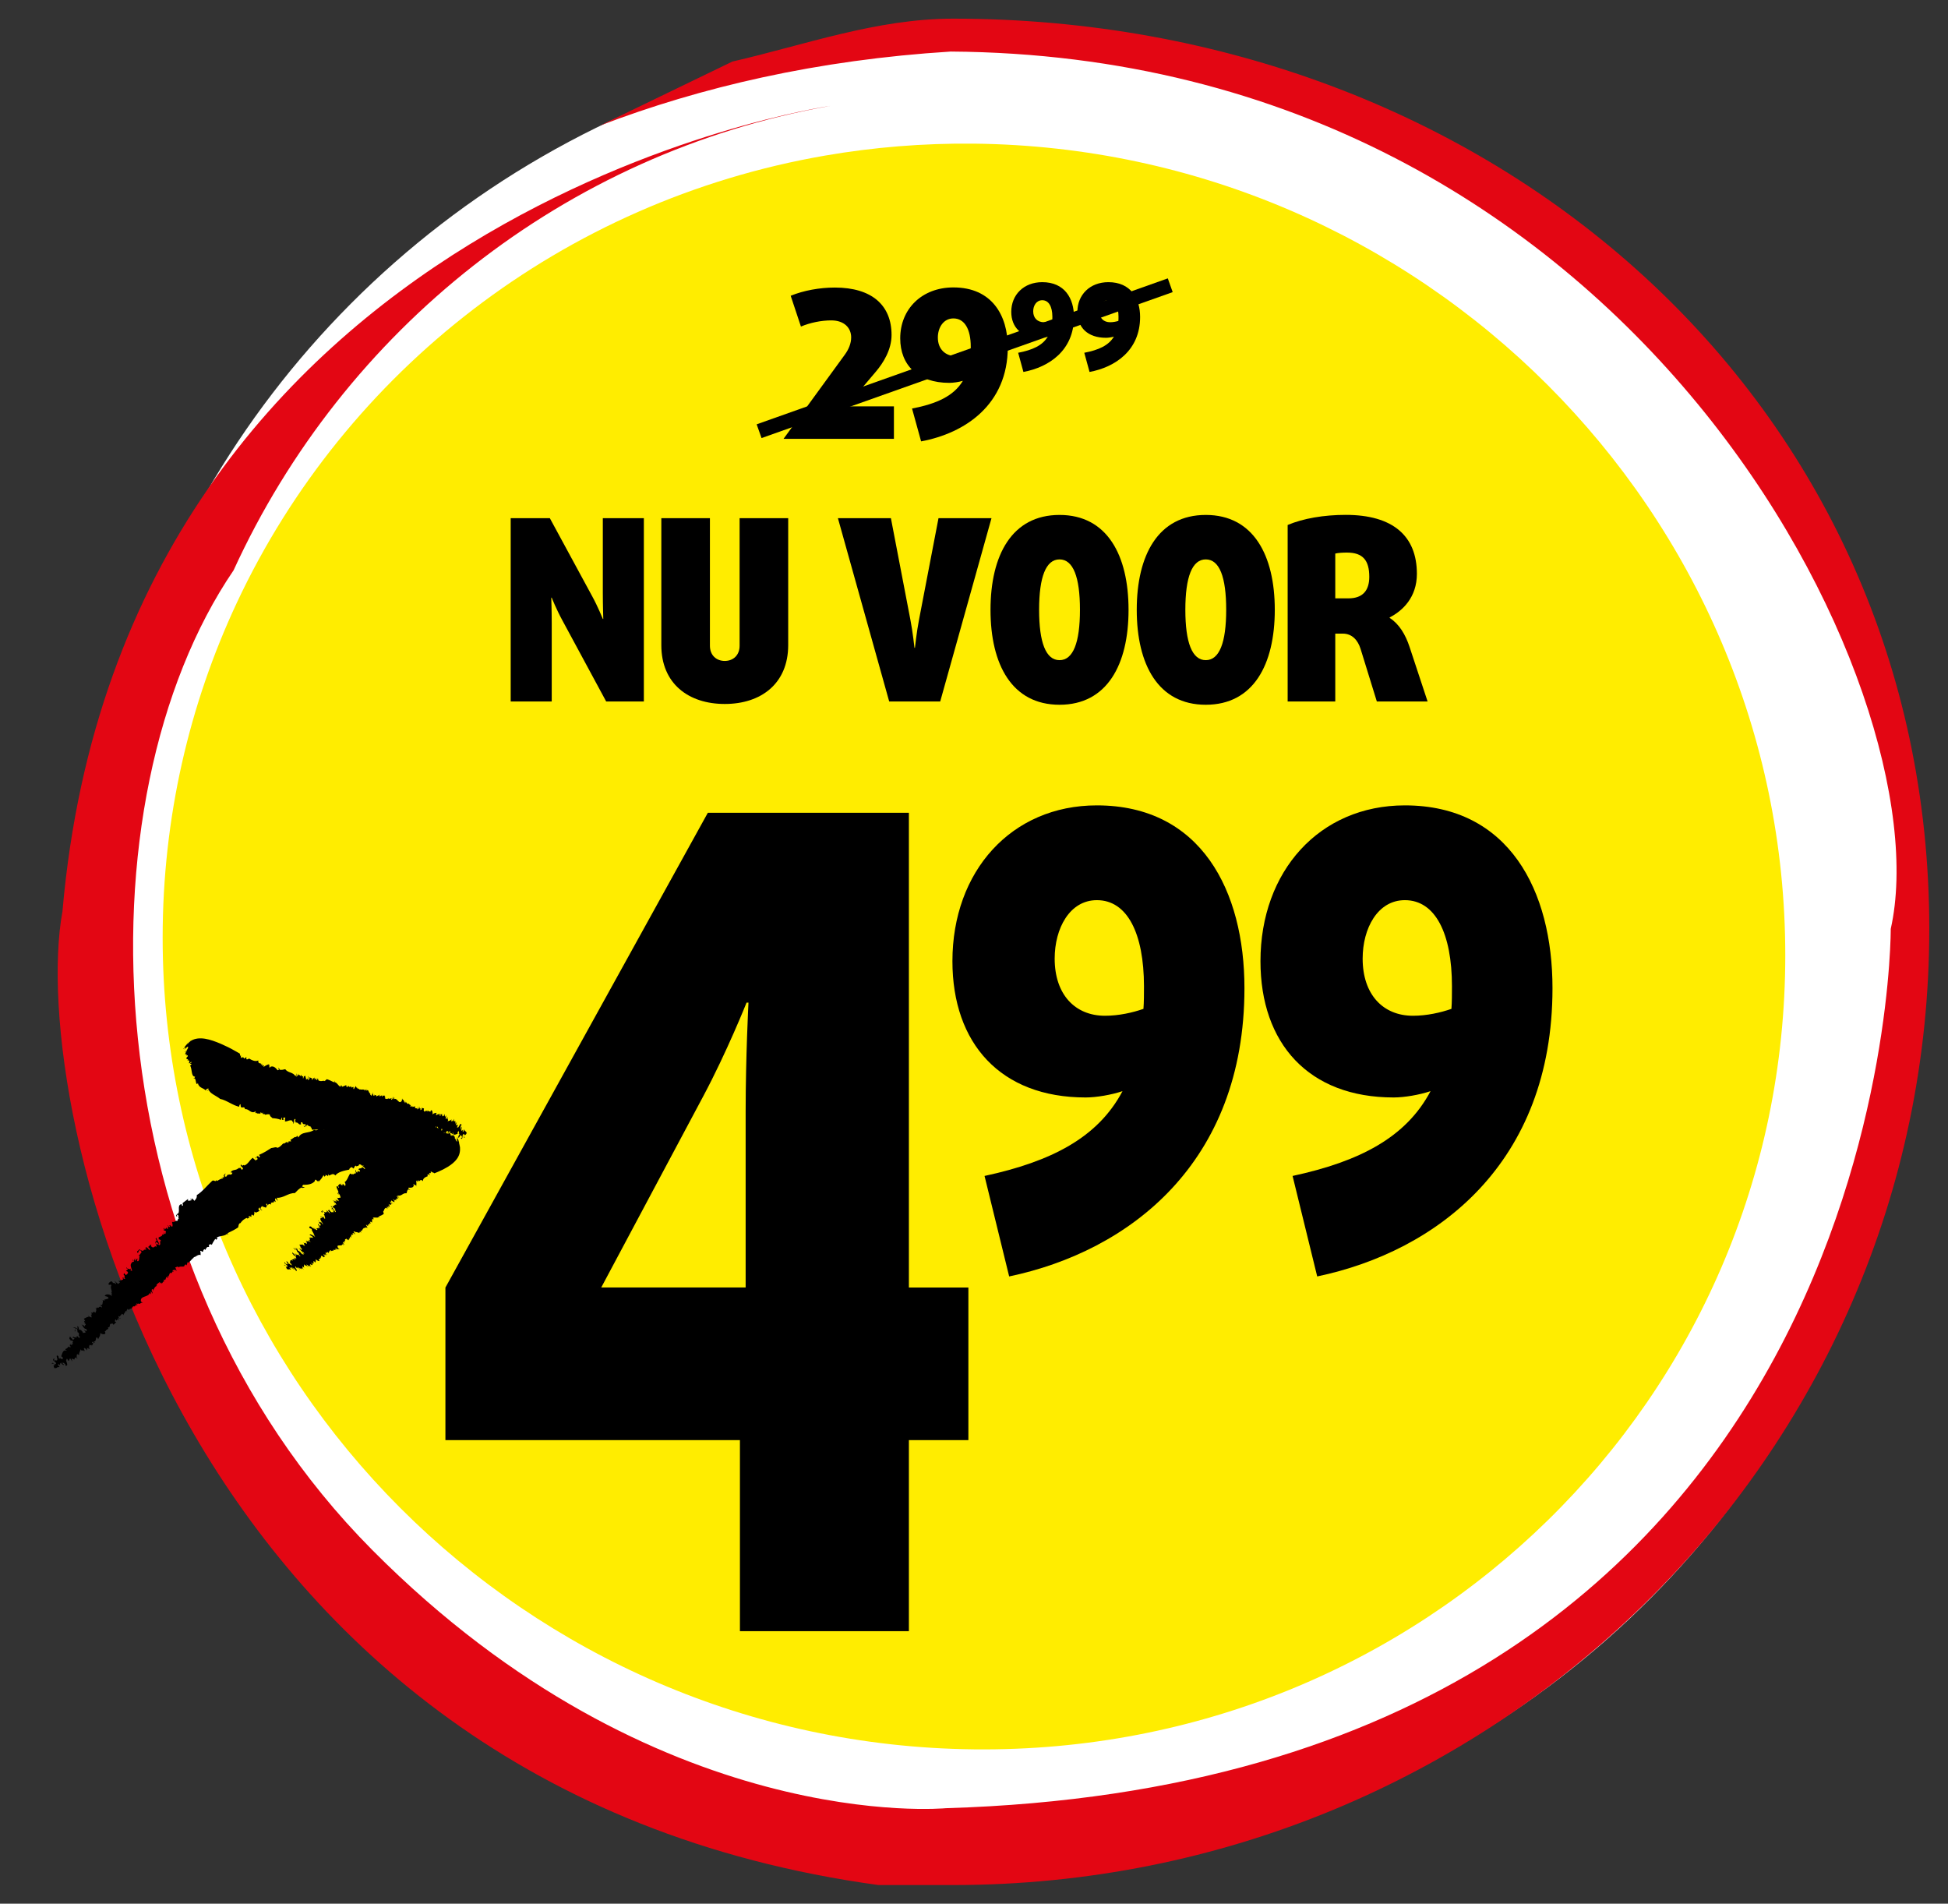 <?xml version="1.0" encoding="utf-8"?>
<!-- Generator: Adobe Illustrator 27.3.0, SVG Export Plug-In . SVG Version: 6.00 Build 0)  -->
<svg version="1.1" id="Laag_1" xmlns="http://www.w3.org/2000/svg" xmlns:xlink="http://www.w3.org/1999/xlink" x="0px" y="0px"
	 viewBox="0 0 296.65 289.84" style="enable-background:new 0 0 296.65 289.84;" xml:space="preserve">
<rect x="0" y="0" width="296.65" height="289.84" fill="#333333" stroke="none"/>
<style type="text/css">
	.st0{fill:#FFFFFF;}
	.st1{fill:#E30613;}
	.st2{fill:#FFED00;}
	.st3{fill:none;stroke:#E30613;stroke-miterlimit:10;}
	.st4{clip-path:url(#SVGID_00000175323336042738688060000005634159156674724789_);fill:none;stroke:#000000;stroke-width:2.221;}
</style>
<circle id="XMLID_1_" class="st0" cx="152.38" cy="144.8" r="139.66"/>
<path id="XMLID_10_" class="st1" d="M91.4,19.11c15.29-5.84,33-9.99,53.38-11.26c104.24,0.71,151.22,97.63,143.15,133.58
	c0,0,0.73,129.58-143.88,133.87c0,0-44.05,4.29-87.36-39.31c-43.31-43.6-44.83-114.36-21.12-149.16
	C52.34,50.19,86,23.27,126.5,16.11l0,0c0,0-107.68,15.39-116.99,122.67C4.14,168.01,26.89,272.36,133.77,287h11.38
	c82.1,0,148.65-65.18,148.65-145.58S227.25,2.84,145.15,2.84c-11.7,0-22.69,4.03-33.61,6.53"/>
<path id="XMLID_11_" class="st2" d="M148.32,21.87c-7.75-0.08-15.33,0.55-22.68,1.82c-39.89,6.89-73.05,32.81-89.57,68.07
	c-7.25,15.48-11.3,32.75-11.3,51c0,67.51,55.32,122.84,123.55,123.58c68.24,0.74,123.55-53.38,123.55-120.89
	S216.56,22.61,148.32,21.87z"/>
<path id="XMLID_12_" class="st3" d="M17.37,166.37"/>
<g id="XMLID_21_">
	<g id="XMLID_17_">
		<g>
			<g>
				<g>
					<g>
						<path d="M16.43,202.43c0.02,0.03,0.05,0.06,0.09,0.09C16.49,202.48,16.46,202.45,16.43,202.43z"/>
						<path d="M20.74,198.76l0,0.09C20.76,198.81,20.76,198.79,20.74,198.76z"/>
						<path d="M14.04,204.84l-0.02-0.03c-0.04,0.04-0.08,0.09-0.16,0.17L14.04,204.84z"/>
						<path d="M29.85,191.21l-0.05,0.05C29.82,191.24,29.85,191.24,29.85,191.21z"/>
						<path d="M24.3,195.49c-0.02-0.05-0.01-0.09,0-0.13C24.27,195.38,24.25,195.41,24.3,195.49z"/>
						<path d="M10.7,204.55l0.21,0.04C10.84,204.54,10.75,204.52,10.7,204.55z"/>
						<path d="M9.24,207.8c0.01,0.01,0.02,0.01,0.04,0.02C9.27,207.81,9.26,207.8,9.24,207.8z"/>
						<path d="M10.66,207.17c0-0.03,0-0.08-0.01-0.13C10.63,207.08,10.6,207.12,10.66,207.17z"/>
						<path d="M10.64,206.98l0.01,0.07C10.66,207.02,10.67,206.99,10.64,206.98z"/>
						<path d="M67.58,174.45c0.09,0.01,0.18-0.14,0.26-0.26L67.58,174.45z"/>
						<path d="M38.34,184.96l0.03,0.08C38.37,185,38.35,184.98,38.34,184.96z"/>
						<path d="M67.69,172.79l0.07,0.04C67.73,172.8,67.71,172.79,67.69,172.79z"/>
						<path d="M11.43,202.77c-0.08-0.2,0.22-0.22,0.08-0.33C11.46,202.54,11.26,202.57,11.43,202.77z"/>
						<path d="M36.56,177.75l0.05-0.04C36.58,177.73,36.57,177.74,36.56,177.75z"/>
						<path d="M67.69,172.79l-0.08-0.04c0.01,0.03,0.02,0.06,0.02,0.09C67.65,172.82,67.67,172.8,67.69,172.79z"/>
						<path d="M47.92,179.87L47.92,179.87c-0.01,0.02-0.01,0.03-0.01,0.04L47.92,179.87z"/>
						<path d="M48.56,179.91c-0.03,0.03-0.06,0.07-0.09,0.11C48.54,180.01,48.56,179.97,48.56,179.91z"/>
						<path d="M67.84,174.19l0.15-0.15C67.93,174.06,67.88,174.12,67.84,174.19z"/>
						<path d="M54.25,177.6c-0.02,0.01-0.03,0.02-0.05,0.04C54.22,177.64,54.24,177.62,54.25,177.6z"/>
						<path d="M23.91,195.73c-0.02,0-0.04,0.01-0.07,0.01C23.87,195.77,23.9,195.79,23.91,195.73z"/>
						<polygon points="23.73,189.02 23.73,189.01 23.72,189.01 						"/>
						<path d="M23.7,189.35c0.09-0.02,0.08-0.19,0.03-0.34C23.67,189.07,23.64,189.15,23.7,189.35z"/>
						<path d="M24.18,188.73c-0.01,0-0.02,0-0.04,0C24.16,188.73,24.17,188.73,24.18,188.73z"/>
						<polygon points="20.32,191.9 20.34,191.91 20.33,191.9 						"/>
						<path d="M21,191.18c0.04,0.01,0.08,0.02,0.11,0.01C21.07,191.18,21.03,191.17,21,191.18z"/>
						<polygon points="25.68,186.7 25.68,186.71 25.68,186.7 						"/>
						<path d="M32.29,179.81c-0.72,0.65-1.51,1.67-2.33,2.15c0.07,0.43-0.16,0.62-0.35,0.87l-0.34-0.39l-0.1,0.28
							c-0.17-0.06,0.09-0.19-0.17-0.24l0.12,0.31c-0.13-0.13-0.59,0.3-0.48-0.25l-0.78,0.59c-0.18,0.12,0.17,0.41-0.1,0.46
							c-0.13-0.09,0-0.13-0.13-0.26c-0.79,0.16-0.02,1.29-0.68,1.53l0-0.09c0,0.18-0.18,0.3-0.13,0.36
							c0.39,0.34-0.09-0.29,0.26-0.18c0.26,0.35-0.05,0.34,0.17,0.59c-0.22-0.02-0.13,0.22-0.22,0.33
							c-0.35-0.06-0.48,0.29-0.83,0.15c0,0.18,0.18,0.58,0.02,0.75c-0.35-0.14-0.18-0.27-0.44-0.22l0.14,0.22
							c-0.17,0.1-0.19,0.02-0.27-0.07c-0.16,0.13,0.1,0.37-0.2,0.42l-0.05-0.28c-0.08,0.2-0.17,0.22-0.38,0.37
							c-0.09-0.11,0-0.18,0.08-0.19c-0.36-0.19-0.08,0.28-0.17,0.3c0.09,0.07,0.26-0.02,0.36,0.23c-0.13,0.05,0.01,0.44-0.25,0.28
							l-0.05-0.28c-0.08,0.33,0.1,0.33-0.21,0.46c0-0.03-0.05-0.07-0.08-0.11c0.07,0.37-0.32,0.33-0.55,0.51l0-0.09
							c-0.03,0.14,0.07,0.35,0.01,0.38c0.22-0.01,0.24,0.08,0.41,0.25c-0.44-0.16,0.08,0.58-0.36,0.64
							c-0.09-0.11-0.15-0.3,0.03-0.25c-0.2-0.4-0.43-0.67-0.4-0.97c-0.04,0.17-0.11,0.32-0.21,0.16l0.24,0.32
							c-0.05,0.06-0.12,0.09-0.17,0.13c0.14,0.21,0.4,0.19,0.37,0.44c-0.07,0.24-0.36-0.22-0.26-0.07c-0.11,0.32,0.2,0.4-0.1,0.49
							c0-0.04-0.01-0.13,0.04-0.12c-0.26,0.02-0.32,0.39-0.69,0.08c-0.05-0.1-0.14-0.21-0.06-0.23l0.05,0.06
							c-0.07-0.41-0.08,0.2-0.32-0.17c0.19,0.17-0.06,0.33-0.19,0.39l0.23,0.18c0.29,0.93-0.38-0.44-0.61-0.06
							c-0.06,0.33,0.13-0.01,0.15,0.25c-0.17,0.09-0.4-0.05-0.5,0.23c-0.13-0.03-0.35-0.04-0.59-0.26
							c-0.03,0.21-0.46,0.24-0.31,0.54c0.39,0-0.04-0.44,0.5-0.36l0.16,0.29c-0.18,0.15-0.27,0.46-0.47,0.49
							c0.07,0.02,0.13,0.07,0.17,0.13c-0.15,0.31,0.01,0.6-0.28,0.76c-0.24-0.18-0.07-0.27,0.01-0.39
							c-0.31-0.02-0.16,0.14-0.45,0.29c-0.19-0.17,0.16-0.14,0.01-0.34l-0.19,0.3l-0.04-0.04c0.27,0.34-0.21,0.16-0.27,0.4
							c-0.36,0.36,0,0.81,0.05,1.25c-0.14-0.03-0.23-0.09-0.28-0.19c0.22,0.04,0.1-0.04,0.05-0.15c-0.09,0.15-0.56-0.03-0.62-0.22
							c-0.1,0.28,0.23,0.09,0.21,0.3l-0.28,0.25c0.19,0.12,0.31,0.06,0.3,0.31c-0.07,0.16-0.15,0.18-0.31,0.33
							c-0.06-0.1-0.29-0.18-0.17-0.29c-0.13,0.02-0.25,0.12-0.14,0.32c0.3-0.03-0.12,0.4,0.24,0.51l-0.3,0.03
							c0.04-0.03-0.06-0.14,0.02-0.17c-0.29-0.18-0.06,0.2-0.09,0.28c-0.1,0.01-0.27,0.15-0.37,0.07c0.02,0.12-0.16,0.19-0.31,0.1
							c-0.03,0.12,0.15,0.15,0.21,0.25l-0.27,0.25c-0.15-0.11-0.54-0.43-0.56-0.52c0.03,0.22,0.36,0.4,0.21,0.55
							c-0.18-0.33-0.39,0.02-0.58-0.4c-0.27-0.09-0.5,0.18-0.56,0.38c0.13,0.28,0.26-0.04,0.46,0.16c-0.28,0.46,0.29,1.02-0.08,1.21
							l0.13-0.02c-0.04,0.29-0.05,0.25,0.04,0.51c-0.22-0.29-0.9-0.43-1.11-0.08c0.11,0.14,0.41,0.06,0.58,0.3l-0.13,0.23
							c-0.03,0-0.06-0.07-0.07-0.12c-0.06,0.26-0.64,0.02-0.37,0.35l-0.56-0.16l0.23,0.08c0.11,0.14-0.02,0.38-0.01,0.46
							c-0.03,0.33-0.21,0.31-0.48,0.27c0.14,0.06,0.47,0.19,0.38,0.39c-0.44-0.38-0.45,0.2-0.68,0c-0.05,0.07-0.29,0.07-0.11,0.23
							l-0.27-0.24c0.37,0.34,0.15,0.57,0.06,0.81c-0.49-0.48-0.13,0.23-0.68-0.08c0.33,0.33-0.13,0.45,0.15,0.73
							c-0.1,0.16-0.42-0.13-0.57-0.19l0.08,0.18c-0.23-0.07-0.48,0.18-0.72,0.25l0.2,0.41l-0.19-0.06c0.06,0.09,0.01,0.25,0.19,0.27
							l-0.08,0.07c0.34,0.29,0.01,0.19,0.02,0.47c-0.09-0.01-0.16-0.08-0.18-0.16c-0.07,0.08-0.22-0.1-0.37-0.15
							c0.14,0.01,0.4,0.79,0.73,0.7c0.16,0.1,0.16,0.31,0.03,0.34l-0.35-0.2l0.26,0.36c-0.05,0.16-0.3,0.05-0.41,0.13
							c0.06-0.12-0.43-0.71-0.63-0.44c0.07-0.17-0.05-0.38-0.06-0.51c-0.06,0.05-0.11,0.05-0.17-0.14
							c-0.07,0.29,0.14,0.22,0.01,0.46c-0.27-0.23-0.41-0.25-0.65-0.14l0.32,0.03c0.03,0.03,0.05,0.06,0.06,0.09
							c0.07-0.03,0.13-0.01,0.25,0.07c-0.04,0.04,0.16,0.52-0.04,0.42c0.61,0.14,0.06,0.63,0.43,0.71c0.06,0.09-0.03,0.25-0.19,0.15
							c-0.08-0.34-0.43-0.12-0.6-0.3c0.03,0.13,0.32,0.03,0.36,0.2c-0.06,0.12-0.3,0.06-0.43,0.05l-0.02-0.08L11,203.61
							c0.12,0.14,0.36,0.03,0.32,0.24c-0.09-0.01-0.13,0.2-0.24,0.11c-0.14-0.22-0.44-0.37-0.39-0.53
							c-0.06,0.12-0.28,0.48,0.09,0.55l-0.11,0.12c0.18,0.01,0.57-0.04,0.42,0.24l-0.06-0.05l0.08,0.34l-0.21-0.04
							c0.07,0.05,0.12,0.13,0.07,0.19c-0.1-0.05-0.18-0.01-0.29-0.11c-0.13,0.2,0.03,0.29,0.09,0.38c-0.06,0.12-0.15,0.11-0.28-0.06
							c-0.15,0.11-0.3,0.4-0.53,0.38c-0.01,0.29,0.09,0.01,0.2,0.27c-0.63-0.21-0.68,0.5-0.84,0.86c0.51,0.24-0.01,0.12,0.35,0.48
							c-0.09-0.17-0.57,0.05-0.49-0.32l-0.08,0.2c-0.33-0.06,0.02-0.41-0.44-0.49c-0.13,0.2,0.27,0.68-0.06,0.78
							c-0.26-0.31-0.02,0.25-0.33-0.06c-0.08-0.13,0-0.16,0.02-0.25l-0.09-0.01c-0.39,0.34,0.28,0.4,0.34,0.76
							c-0.14,0.27-0.39,0-0.54-0.1c-0.08-0.02-0.14,0.16-0.08,0.24c-0.11-0.23,0.38-0.1,0.52,0.13c-0.45-0.14-0.24,0.25-0.16,0.43
							c0.56,0.05,0.15-0.15,0.8-0.16c-0.08-0.13-0.41-0.36-0.13-0.46c0.07,0.24,0.19,0.12,0.26,0.13c-0.21-0.1,0.03-0.2,0-0.31
							c0.19,0.05,0.34,0.44,0.56,0.29l-0.41-0.36c0.12-0.03,0.29,0.27,0.32,0.02c0.16,0.26,0.37,0.23,0.27,0.51
							c0.58,0,0.11-0.57,0.11-0.9c0.01,0.04,0.07,0.09,0.08,0.13c-0.08-0.13-0.01-0.21,0.01-0.29c0.2-0.07,0.11,0.26,0.26,0.31
							l0.16-0.24c0.02,0.01,0.03,0.01,0.04,0.02c-0.01-0.1-0.01-0.19,0.11-0.13c0.09,0.17,0.21,0.31,0.29,0.44l-0.12-0.46
							c0.12,0.13,0.4-0.01,0.37,0.23l0.2-0.4l0.32,0.19c0.01-0.12-0.04-0.17-0.16-0.09c0.16-0.07-0.11-0.92,0.42-0.42
							c-0.03-0.46,0.14-0.48,0.25-0.93c0.07,0.46,0.56-0.04,0.48,0.33c0.25-0.06-0.04-0.34,0.01-0.5c0.21-0.02,0.46,0.25,0.47,0.46
							l-0.02-0.25l0.06,0.05l-0.06-0.25c0.26-0.02,0.31,0.19,0.46,0.08l-0.23-0.23l0.22,0.02c-0.14-0.05-0.13-0.18-0.07-0.3
							l0.06,0.05l0.05-0.16c0.06,0.24,0.14-0.07,0.28,0.13c0.1-0.1,0.09-0.1,0.2-0.33l-0.2-0.1c0.05-0.37,0.27,0.19,0.44,0
							l-0.21-0.14c0.57-0.02,0.2-0.64,0.59-0.68c-0.05,0.16,0.2,0.31,0.15,0.26c0.08-0.24,0.36-0.5,0.28-0.88
							c0.34,0.16,0.44,0.22,0.73,0.13c0.1-0.15,0.09-0.2-0.04-0.38c0.22-0.04,0.27-0.43,0.48-0.27c-0.14-0.17,0.13-0.09,0.06-0.28
							l0.1,0.05l-0.21-0.15c0.63,0.12,0.09-0.61,0.67-0.53l0.02,0.08l0.01-0.16c0.1,0.06,0.12,0.14,0.22,0.24l0.43-0.43l-0.22-0.03
							c0.06-0.11-0.07-0.34,0.15-0.35c0.13,0.43,0.14-0.15,0.39,0.02l-0.01,0.16c0.1-0.15,0.1-0.15-0.11-0.31
							c0.08-0.23,0.47,0.2,0.41-0.14l-0.11,0.11c-0.14-0.06-0.23-0.28-0.15-0.35c0.05,0.01,0.18,0.03,0.15,0.11
							c0.05-0.2,0.33-0.32,0.31-0.45c0.13-0.02,0.24,0.12,0.26,0.21c0.09-0.44,0.15-0.1,0.25-0.54l0.1,0.1l-0.04-0.22l0.36,0.06
							l-0.19-0.07c0.07-0.11,0.04-0.24,0.2-0.3l0.12,0.19c0.16-0.35,0.55-0.07,0.56-0.52c0.04,0.01,0.06,0.09,0.07,0.14
							c-0.03-0.46,0.44,0.08,0.36-0.43c0.04,0.06,0.13,0.1,0.17,0.15l0-0.2l0.21,0.2l-0.23-0.38l0.28,0.14l-0.06-0.14
							c0.51,0.26,0.35-0.19,0.8-0.06l-0.29-0.22c-0.18-0.91,1.15-0.6,1.34-1.3l0.2,0.21l-0.06-0.43c0.26,0.06,0.12,0.23,0.26,0.31
							c0.09-0.31-0.22-0.38-0.05-0.67c0.26,0.02,0.11,0.19,0.13,0.32c0.12-0.32,0.33-0.76,0.6-0.8c-0.02-0.03-0.05-0.08-0.07-0.08
							c0.05-0.24,0.34-0.34,0.49-0.52c0.09,0.1,0.06,0.15,0.04,0.21c0.07-0.05,0.21-0.06,0.17-0.21l0.11,0.24
							c0.16-0.09,0.24-0.48,0.47-0.3c-0.09-0.07-0.24-0.23-0.12-0.32c0.37,0.26,0.17-0.42,0.51-0.41c0.05,0.1-0.06,0.23-0.02,0.2
							c0.17,0,0.1-0.22,0.09-0.4l0.1,0.15l0.24-0.57c0.36,0.26,0.34-0.42,0.53-0.16c0.16-0.13-0.26-0.02-0.11-0.24
							c0.18,0.09,0.11-0.22,0.3,0l0,0.04l0.12-0.14l0.11,0.28c0.07-0.15-0.04-0.43-0.18-0.59c0.21,0.02,0.28-0.22,0.5-0.07
							l0.01,0.09c0.23-0.36,1.02,0.12,0.93-0.45c0.04,0.01,0.09,0.07,0.05,0.1l0.2-0.16l0.1,0.2l0.09-0.52l0.09,0.11
							c0.25-0.13,0.52-0.47,0.76-0.73l0.01,0.09c0.14-0.42,0.37-0.14,0.48-0.44c0.02,0.04,0.02,0.05,0.02,0.07l0.19-0.17l0.05,0.14
							c-0.06-0.36,0.67-0.04,0.41-0.16c-0.01-0.17,0.02-0.42-0.07-0.57c0.2-0.19,0.17,0.1,0.38,0.09c0.16-0.11,0.03-0.33,0.32-0.4
							l0.09,0.12c0.08-0.1,0.08-0.23,0.2-0.36l0,0.09c0.03-0.42,0.54,0.11,0.32-0.53c0.17,0.02,0.29-0.2,0.46,0.03
							c0.16-0.37,0.32-0.61,0.53-0.92c0.34,0.34,0.04-0.07,0.38,0.01l-0.17-0.19c0.38-0.33,1.21-0.18,1.59-0.6l0.16,0.2l-0.08-0.29
							c0.55-0.25,1.23-0.61,1.61-0.88c0.05-0.2,0.06-0.59,0.31-0.65l0,0.04c0.26-0.37,0.58-0.7,1.05-0.84
							c0.04,0.11,0.12,0.14,0.11,0.23c-0.06-0.3,0.22-0.16,0.31-0.21l-0.2-0.09c-0.02-0.27,0.26-0.19,0.42-0.07l0.02-0.34
							c0.03,0.01,0.06,0.04,0.09,0.07l-0.04-0.13l0.28,0.22c0.01-0.09,0.19-0.31,0.09-0.63c0.08,0.08,0.29,0.05,0.19,0.18l0.7-0.31
							l-0.16-0.04c-0.15-0.21-0.04-0.46,0.13-0.43c-0.02,0.26,0.18,0.31,0.33,0.44c0.02-0.17-0.2-0.14-0.22-0.29
							c0.02-0.21,0.21-0.43,0.33-0.37l-0.01,0.13c0.1-0.17,0.4,0.16,0.54,0.05c0.03-0.26,0.22-0.15-0.03-0.51
							c0.15-0.2,0.23,0.21,0.31,0.21c-0.02-0.24,0.32-0.28,0.47-0.11c-0.22-0.62,0.64-0.1,0.41-0.59l0.31,0.18
							c-0.07-0.13-0.19-0.43-0.09-0.55c0.2,0.07,0.29,0.3,0.4,0.41l-0.18-0.51c0.99,0.1,1.75-0.75,2.76-0.71
							c0.3-0.28,0.64-0.73,1.09-0.87l-0.02,0.09c0.16-0.03,0.32-0.04,0.48-0.06L46,180.65c0.06-0.1,0.09-0.22,0.18-0.26
							c0.56,0,1.28-0.03,1.74-0.53c0.12-0.73,0.46,0.4,0.63-0.18c-0.01,0.07,0.01,0.15,0.01,0.22c0.3-0.35,0.47-0.52,0.72-1.01
							c0.18,0.59,0.25-0.11,0.33,0.2l-0.06-0.24c0.14,0.11,0.36,0.08,0.4,0.26l0.06-0.36l0.11,0.23c0.23-0.07,0.64-0.45,0.94-0.01
							c0.43-0.57,1.37-0.74,2.11-0.89c0.04-0.23,0.24-0.32,0.4-0.39l0.26,0.23c0.14-0.14,0.21-0.55,0.42-0.41
							c0.01,0.03,0.01,0.06,0,0.08c0.15-0.11,0.36,0.01,0.44-0.31c0.19-0.04,0.42,0.07,0.43,0.36c-0.12-0.49,0.41-0.04,0.41-0.04
							s2.43-0.38,5.14-0.81c1.35-0.26,2.77-0.47,4-0.85c1.23-0.36,2.29-0.79,2.91-1.5c0.08-0.25,0.31-0.42,0.22-0.71
							c0.18-0.1,0.26,0.34,0.3,0.09c-0.24-0.16,0.08-0.65-0.16-0.95l0.16-0.07c0.03-0.18-0.21,0.21-0.17-0.12l-0.04,0.47
							c-0.13-0.07-0.2-0.16-0.24-0.32c-0.12,0.19-0.19,0.82-0.47,0.55l0.08-0.03c-0.23,0.02-0.15-0.3-0.19-0.37l0.05,0l-0.2-0.23
							c0.15,0.15,0.39-0.23,0.26-0.2c-0.28-0.12,0.07,0.11-0.13,0.17c-0.13,0.03-0.1-0.22-0.09-0.37l-0.23,0.02
							c0-0.22,0.15,0.01,0.05-0.21l-0.29,0.24c-0.07-0.55-0.31,0.27-0.46-0.24c0.21-0.14-0.03-0.18,0-0.36l-0.52,0.05
							c-0.05-0.07,0.13-0.17,0.05-0.14c-0.11-0.15-0.16,0.14-0.21,0.14c-0.05-0.15-0.39,0.02-0.4-0.35
							c-0.37-0.22-0.12,0.47-0.46,0.29c-0.06-0.22,0.26-0.08,0.1-0.29l-0.34,0.11c0.02-0.11,0.04-0.36,0.17-0.33
							c-0.95-0.21-1.57-1.32-2.42-0.94c-0.15-0.25,0.07-0.18,0.14-0.36c-0.59,0.4-0.96-0.48-1.5-0.36l0.02,0.22
							c-0.85-0.55-1.71-0.02-2.61-0.16l0.13,0.13c-0.08,0.23-0.26,0.29-0.38,0.41c-0.04-0.1,0.01-0.48-0.22-0.34
							c0.07,0.07,0.18,0.12,0.17,0.23c-0.83-0.38-2.36,0.03-3.61,0.1c-0.78,0.3-1.63,0.46-2.48,0.63c-0.84,0.2-1.68,0.41-2.43,0.73
							c0.23-0.1,0.31,0.44,0.09,0.39c-0.79-0.7-0.78,0.44-1.48,0.05c-0.77,0.62-1.88,0.18-2.41,1.18l-0.12-0.23
							c-0.17-0.05-0.13,0.12-0.25,0.2l-0.03-0.07c-0.34,0.04-0.59,0.44-0.81,0.41l0.11,0.27c-0.17,0.1-0.18-0.16-0.3,0.07
							l-0.05-0.13l-0.1,0.34c-0.19-0.47-0.52,0.19-0.75,0.04c-0.19,0.18-0.52,0.6-0.9,0.67c-0.18-0.2-0.59,0.01-0.92,0.03
							c-0.49,0.32-1.19,0.76-1.87,1.04l0.17,0.28l-0.16,0.11c-0.03-0.06-0.07-0.09-0.06-0.13c-0.31-0.25-0.33,0.31-0.58,0.19
							c0.23,0.21,0.14-0.02,0.24-0.07c0.21,0.06,0.24,0.41-0.03,0.37l-0.03-0.06l-0.04,0.22c-0.14-0.22-0.31-0.26-0.45-0.47
							c-0.52,0.36-0.68,0.94-1.29,1.18c-0.09-0.28-0.36,0.3-0.5-0.19c-0.24,0.36,0.26,0.31,0.29,0.7c-0.1,0.05-0.12,0.23-0.23,0.08
							c-0.02-0.13-0.23-0.21-0.18-0.3l-0.2,0.17c-0.04-0.02-0.03-0.11-0.02-0.15c-0.3,0.52-0.97,0.21-1.23,0.71
							c0.07,0.17,0.19-0.06,0.25,0.11c-0.21,0.56-0.53-0.04-0.76,0.42l-0.06-0.26c-0.03,0.22,0.04,0.44-0.27,0.4
							c-0.2-0.22,0.04-0.31,0.06-0.49c-0.14,0.08-0.44,0.37-0.19,0.52c-0.11,0.19-0.31,0.01-0.44,0c0.04,0.06,0.26,0.06,0.24,0.24
							c-0.31,0.01-0.65,0.24-0.93,0.4c-0.04-0.06-0.12-0.14-0.11-0.18C32.89,180.1,32.54,179.54,32.29,179.81z"/>
						<path d="M20.2,191.96l0.12-0.06c-0.05-0.05-0.09-0.1-0.1-0.19L20.2,191.96z"/>
						<path d="M24.73,187.92c0-0.03-0.01-0.05-0.02-0.09C24.69,187.86,24.71,187.89,24.73,187.92z"/>
						<path d="M25.51,186.56c-0.04,0.12,0.08,0.11,0.17,0.14C25.64,186.66,25.59,186.6,25.51,186.56z"/>
						<path d="M18.38,194.95c-0.01-0.04-0.02-0.07-0.07-0.11C18.33,194.9,18.35,194.93,18.38,194.95z"/>
						<path d="M12.08,201.95c0.02,0,0.03,0,0.06,0C12.12,201.94,12.1,201.94,12.08,201.95z"/>
						<path d="M12.76,201.83c0.02-0.02,0.03-0.05,0.03-0.11C12.75,201.75,12.75,201.79,12.76,201.83z"/>
						<path d="M19.88,193.23c0.02-0.03,0.03-0.07,0-0.13C19.85,193.14,19.86,193.18,19.88,193.23z"/>
						<path d="M12.81,201.59l0.11-0.08c-0.01-0.01-0.03-0.02-0.04-0.04L12.81,201.59z"/>
						<path d="M11.95,202.06c0.04-0.03,0.08-0.09,0.13-0.11C11.98,201.95,11.94,201.99,11.95,202.06z"/>
						<path d="M16.34,197.76c0-0.01,0-0.01,0-0.01C16.32,197.59,16.31,197.67,16.34,197.76z"/>
						<polygon points="12.78,200.84 12.8,200.83 12.77,200.75 						"/>
						<path d="M11.5,202.43c0.01-0.02,0.01-0.05,0-0.08c-0.02,0.01-0.04,0.02-0.07,0.04C11.47,202.4,11.49,202.42,11.5,202.43z"/>
						<path d="M14.71,198.95c0.06,0.1,0.11,0.16,0.15,0.19C14.88,199.11,14.86,199.06,14.71,198.95z"/>
					</g>
				</g>
			</g>
		</g>
	</g>
	<g id="XMLID_18_">
		<g>
			<g>
				<g>
					<g>
						<path d="M65.26,169.05c0.01-0.03,0.01-0.07,0.02-0.13C65.27,168.97,65.26,169.01,65.26,169.05z"/>
						<path d="M61.83,167.77l0.05-0.06C61.86,167.72,61.84,167.74,61.83,167.77z"/>
						<path d="M67.35,169.61l-0.01,0.03c0.03,0.01,0.08,0.02,0.15,0.04L67.35,169.61z"/>
						<path d="M54.54,165.71l0.05,0C54.56,165.71,54.55,165.69,54.54,165.71z"/>
						<path d="M58.83,167.04c-0.02,0.05-0.05,0.07-0.07,0.08C58.79,167.13,58.81,167.12,58.83,167.04z"/>
						<path d="M68.2,172.54l-0.04-0.2C68.15,172.42,68.16,172.51,68.2,172.54z"/>
						<path d="M70.45,171.98c0-0.01,0-0.03,0-0.04C70.44,171.96,70.45,171.97,70.45,171.98z"/>
						<path d="M69.67,171.14c-0.02,0.02-0.04,0.05-0.07,0.08C69.63,171.21,69.66,171.22,69.67,171.14z"/>
						<path d="M69.57,171.26l0.03-0.04C69.58,171.22,69.57,171.23,69.57,171.26z"/>
						<path d="M29.08,158.46c-0.03-0.03-0.15,0.06-0.26,0.13L29.08,158.46z"/>
						<path d="M47.93,164.26l0.03-0.07C47.94,164.21,47.94,164.23,47.93,164.26z"/>
						<path d="M28.05,159.77l-0.01-0.06C28.04,159.75,28.04,159.76,28.05,159.77z"/>
						<path d="M66.98,172.93c-0.08,0.18-0.19-0.06-0.21,0.13C66.85,173.03,66.93,173.18,66.98,172.93z"/>
						<path d="M44.89,170.79l-0.04,0C44.86,170.8,44.88,170.8,44.89,170.79z"/>
						<path d="M28.05,159.77l0.01,0.06c0.02-0.03,0.03-0.06,0.04-0.08C28.09,159.76,28.07,159.77,28.05,159.77z"/>
						<path d="M41.21,162.41L41.21,162.41c0.01-0.01,0.02-0.02,0.03-0.03L41.21,162.41z"/>
						<path d="M40.94,162.02c0.03-0.01,0.06-0.02,0.09-0.04C41,161.95,40.97,161.97,40.94,162.02z"/>
						<path d="M28.82,158.59c-0.05,0.02-0.08,0.06-0.12,0.09C28.72,158.68,28.76,158.63,28.82,158.59z"/>
						<path d="M37.14,161.02c0.01,0,0.03,0,0.04-0.01C37.16,161.01,37.15,161.01,37.14,161.02z"/>
						<path d="M59.1,167.19c0.01,0.02,0.02,0.03,0.03,0.05C59.13,167.19,59.14,167.16,59.1,167.19z"/>
						<polygon points="55.52,171.66 55.52,171.66 55.52,171.66 						"/>
						<path d="M55.71,171.45c-0.04-0.05-0.13,0.07-0.19,0.2C55.57,171.67,55.62,171.63,55.71,171.45z"/>
						<path d="M55.21,171.51l0.01,0.03C55.22,171.53,55.21,171.52,55.21,171.51z"/>
						<polygon points="58.22,172.36 58.22,172.34 58.22,172.36 						"/>
						<path d="M57.61,172.3c-0.01-0.04-0.02-0.07-0.03-0.09C57.58,172.24,57.59,172.28,57.61,172.3z"/>
						<polygon points="53.61,171.78 53.61,171.77 53.61,171.78 						"/>
						<path d="M47.59,172c0.6,0.02,1.43-0.18,1.98,0.04c0.2-0.35,0.39-0.33,0.58-0.38l-0.08,0.5l0.18-0.13
							c0.03,0.16-0.14,0.07-0.06,0.28l0.12-0.3c-0.02,0.18,0.37,0.19,0.04,0.5l0.59,0.11c0.13,0.04,0.16-0.4,0.28-0.25
							c0,0.15-0.07,0.09-0.09,0.27c0.37,0.45,0.69-0.88,1.05-0.57l-0.05,0.06c0.09-0.12,0.22-0.08,0.24-0.15
							c0.04-0.52-0.12,0.26-0.19-0.06c0.09-0.42,0.2-0.2,0.25-0.53c0.07,0.17,0.17-0.06,0.25-0.07c0.09,0.29,0.33,0.14,0.37,0.5
							c0.09-0.12,0.24-0.53,0.39-0.52c0.05,0.35-0.08,0.31,0.04,0.47l0.07-0.24c0.11,0.06,0.08,0.13,0.06,0.24
							c0.12,0.03,0.16-0.32,0.29-0.13l-0.13,0.22c0.13-0.07,0.17-0.02,0.33,0.03c-0.03,0.14-0.09,0.12-0.13,0.07
							c0.03,0.38,0.18-0.13,0.22-0.08c0-0.11-0.1-0.18,0-0.41c0.07,0.06,0.23-0.31,0.24-0.01l-0.13,0.22
							c0.2-0.17,0.14-0.3,0.32-0.17c-0.01,0.02-0.02,0.08-0.03,0.13c0.18-0.3,0.29,0.02,0.47,0.07l-0.05,0.06
							c0.09-0.07,0.16-0.29,0.2-0.26c-0.08-0.16-0.04-0.23-0.01-0.47c0.07,0.43,0.29-0.44,0.47-0.16c-0.03,0.14-0.11,0.31-0.14,0.14
							c-0.15,0.41-0.21,0.76-0.38,0.94c0.1-0.08,0.21-0.13,0.16,0.05l0.09-0.39c0.05,0,0.09,0.03,0.13,0.03
							c0.06-0.24-0.04-0.42,0.11-0.56c0.15-0.11,0.01,0.41,0.05,0.24c0.21-0.13,0.14-0.41,0.3-0.25c-0.02,0.03-0.07,0.09-0.08,0.05
							c0.1,0.18,0.32-0.02,0.28,0.46c-0.04,0.1-0.06,0.24-0.1,0.2l0.01-0.07c-0.19,0.32,0.13-0.07,0.02,0.34
							c0.03-0.25,0.2-0.17,0.27-0.11l0.02-0.29c0.4-0.82-0.1,0.57,0.18,0.5c0.2-0.17-0.05-0.09,0.08-0.28
							c0.11,0.07,0.11,0.33,0.29,0.23c0.03,0.12,0.1,0.29,0.06,0.62c0.12-0.11,0.29,0.19,0.39-0.11c-0.13-0.3-0.22,0.31-0.36-0.14
							l0.11-0.31c0.14,0.04,0.34-0.09,0.42,0.04c-0.01-0.06-0.01-0.15,0.02-0.21c0.22-0.09,0.32-0.39,0.5-0.27
							c-0.02,0.29-0.12,0.23-0.21,0.24c0.09,0.25,0.13,0.04,0.31,0.16c-0.03,0.25-0.13-0.04-0.19,0.21l0.23-0.05
							c0,0.01,0,0.03-0.01,0.05c0.09-0.42,0.16,0.06,0.31-0.04c0.31,0.05,0.44-0.51,0.66-0.82c0.03,0.12,0.03,0.23-0.01,0.33
							c-0.05-0.2-0.06-0.05-0.1,0.06c0.11-0.03,0.17,0.45,0.09,0.61c0.18-0.1-0.03-0.23,0.09-0.35l0.22,0.06
							c0-0.22-0.07-0.28,0.07-0.43c0.11-0.05,0.15,0,0.28,0.03c-0.03,0.1,0,0.33-0.1,0.31c0.05,0.09,0.15,0.11,0.22-0.09
							c-0.12-0.22,0.26-0.16,0.2-0.51l0.12,0.22c-0.03-0.01-0.06,0.13-0.1,0.09c0,0.33,0.13-0.08,0.18-0.1
							c0.04,0.07,0.17,0.12,0.16,0.24c0.06-0.09,0.16,0,0.16,0.17c0.08-0.06,0.03-0.21,0.07-0.32l0.22,0.06
							c-0.01,0.18-0.06,0.69-0.1,0.76c0.11-0.16,0.1-0.53,0.23-0.5c-0.12,0.34,0.14,0.29-0.03,0.7c0.04,0.27,0.26,0.29,0.39,0.21
							c0.11-0.27-0.11-0.18-0.06-0.46c0.34-0.06,0.47-0.85,0.69-0.68l-0.05-0.09c0.17-0.14,0.15-0.11,0.27-0.34
							c-0.09,0.35,0.05,0.98,0.31,0.93c0.04-0.18-0.1-0.36-0.02-0.64l0.17-0.03c0.01,0.03-0.02,0.09-0.04,0.13
							c0.16-0.11,0.22,0.5,0.31,0.09l0.09,0.54l-0.03-0.23c0.04-0.17,0.21-0.2,0.26-0.27c0.19-0.17,0.23-0.01,0.3,0.23
							c-0.01-0.15-0.04-0.49,0.09-0.53c-0.07,0.58,0.25,0.25,0.21,0.55c0.05,0,0.13,0.19,0.16-0.05l-0.05,0.36
							c0.07-0.5,0.26-0.45,0.42-0.52c-0.11,0.68,0.17-0.03,0.17,0.6c0.08-0.46,0.29-0.15,0.36-0.54c0.12-0.01,0.06,0.42,0.07,0.57
							l0.07-0.17c0.03,0.22,0.25,0.28,0.36,0.44l0.16-0.4l0.02,0.19c0.03-0.1,0.14-0.15,0.09-0.31l0.06,0.03
							c0.05-0.45,0.1-0.11,0.25-0.29c0.02,0.07,0,0.18-0.03,0.24c0.06,0.01,0.01,0.24,0.03,0.39c-0.03-0.12,0.32-0.78,0.17-1
							c0.01-0.18,0.12-0.31,0.18-0.22l0,0.41l0.12-0.42c0.11-0.05,0.12,0.21,0.2,0.27c-0.08,0.02-0.26,0.75-0.05,0.77
							c-0.12,0.04-0.2,0.26-0.26,0.34c0.04,0.02,0.06,0.06-0.03,0.22c0.18-0.11,0.08-0.24,0.25-0.27c-0.05,0.36-0.01,0.48,0.12,0.62
							l-0.08-0.27c0.01-0.04,0.02-0.07,0.03-0.09c-0.04-0.04-0.04-0.1-0.04-0.24c0.03,0.01,0.24-0.43,0.24-0.21
							c-0.11-0.58,0.33-0.4,0.26-0.75c0.03-0.1,0.15-0.11,0.14,0.07c-0.17,0.26,0.06,0.42,0.01,0.67c0.06-0.1-0.08-0.28,0-0.41
							c0.08-0.02,0.12,0.21,0.16,0.33l-0.04,0.06l0.11,0.17c0.04-0.18-0.09-0.32,0.03-0.4c0.02,0.08,0.15,0,0.13,0.14
							c-0.08,0.24-0.07,0.57-0.18,0.62c0.09-0.02,0.35-0.03,0.28-0.38l0.1,0.02c-0.05-0.16-0.19-0.45,0.01-0.48l-0.01,0.07
							l0.16-0.26l0.04,0.19c0.01-0.09,0.04-0.17,0.09-0.16c0,0.11,0.05,0.16,0.03,0.3c0.15,0,0.16-0.19,0.18-0.29
							c0.08-0.02,0.11,0.06,0.05,0.27c0.11,0.06,0.31,0.03,0.37,0.23c0.17-0.15-0.02-0.08,0.09-0.31c0.07,0.64,0.48,0.29,0.73,0.24
							c-0.02-0.56,0.07-0.06,0.16-0.55c-0.07,0.17,0.2,0.45-0.03,0.58l0.14-0.04c0.06,0.31-0.24,0.2-0.14,0.63
							c0.15,0,0.3-0.59,0.46-0.37c-0.09,0.38,0.15-0.11,0.06,0.31c-0.05,0.14-0.09,0.09-0.15,0.11l0.02,0.08
							c0.32,0.15,0.13-0.45,0.33-0.7c0.2-0.03,0.13,0.32,0.12,0.51c0.02,0.08,0.13,0.03,0.19-0.07c-0.14,0.23-0.2-0.27-0.13-0.51
							c0.05,0.45,0.29,0.07,0.36-0.1c-0.24-0.5-0.19-0.04-0.41-0.57c-0.05,0.14-0.08,0.54-0.22,0.36c0.12-0.19,0.01-0.22-0.01-0.29
							c0.01,0.23-0.12,0.08-0.18,0.17c-0.03-0.19,0.14-0.52-0.01-0.63l-0.08,0.54c-0.06-0.09,0.06-0.39-0.08-0.28
							c0.1-0.27,0.02-0.44,0.21-0.51c-0.17-0.48-0.35,0.21-0.54,0.39c0.02-0.03,0.03-0.1,0.05-0.14c-0.05,0.14-0.11,0.12-0.17,0.15
							c-0.1-0.13,0.11-0.23,0.09-0.39l-0.18,0c0-0.02,0-0.03,0-0.04c-0.05,0.07-0.1,0.11-0.11-0.02c0.07-0.17,0.11-0.34,0.16-0.48
							l-0.22,0.36c0.04-0.18-0.13-0.32,0.02-0.44l-0.28,0.05l0.01-0.37c-0.07,0.06-0.08,0.13-0.01,0.18
							c-0.09-0.09-0.48,0.59-0.36-0.12c-0.25,0.28-0.31,0.15-0.6,0.31c0.24-0.31-0.19-0.45,0.04-0.58
							c-0.11-0.17-0.18,0.22-0.28,0.27c-0.08-0.16,0-0.52,0.11-0.64l-0.13,0.15l0.01-0.07l-0.12,0.19c-0.09-0.2,0.01-0.37-0.09-0.43
							l-0.06,0.32l-0.06-0.2c0.01,0.15-0.06,0.21-0.14,0.23l0.01-0.07l-0.11,0.05c0.12-0.18-0.08-0.08-0.01-0.3
							c-0.08-0.02-0.09-0.02-0.24,0.02l0,0.22c-0.22,0.17,0.03-0.33-0.13-0.36l-0.02,0.25c-0.19-0.45-0.42,0.2-0.56-0.09
							c0.1-0.05,0.11-0.34,0.1-0.27c-0.16,0.08-0.39-0.02-0.58,0.27c-0.02-0.37-0.02-0.48-0.16-0.66c-0.12,0.01-0.14,0.04-0.2,0.25
							c-0.09-0.15-0.33,0.04-0.3-0.23c-0.05,0.21-0.09-0.05-0.17,0.12l0-0.11l-0.02,0.25c-0.13-0.59-0.37,0.28-0.51-0.24L64.6,169
							l-0.09,0.09c0-0.11,0.04-0.18,0.06-0.32l-0.38-0.1l0.05,0.2c-0.08,0.02-0.17,0.25-0.24,0.09c0.2-0.36-0.13-0.03-0.12-0.33
							l0.09-0.09c-0.12,0.01-0.12,0.01-0.14,0.26c-0.16,0.07-0.04-0.49-0.21-0.24l0.09,0.02c0.01,0.15-0.08,0.35-0.15,0.33
							c-0.01-0.04-0.04-0.16,0.01-0.18c-0.13,0.08-0.28-0.07-0.35,0.02c-0.05-0.09-0.01-0.26,0.03-0.33
							c-0.27,0.19-0.1-0.06-0.38,0.12l0.02-0.14l-0.11,0.16l-0.08-0.32l0.02,0.19c-0.08,0.02-0.15,0.11-0.23,0.01l0.06-0.21
							c-0.24,0.09-0.22-0.39-0.47-0.12c-0.01-0.04,0.03-0.1,0.05-0.14c-0.24,0.31-0.1-0.4-0.36-0.02c0.02-0.07,0.01-0.16,0.03-0.22
							l-0.11,0.13l0.04-0.29l-0.13,0.41l-0.02-0.3l-0.05,0.13c-0.02-0.56-0.22-0.17-0.3-0.6l-0.03,0.37
							c-0.44,0.7-0.72-0.52-1.17-0.23l0.05-0.28l-0.22,0.31c-0.06-0.24,0.09-0.24,0.08-0.39c-0.2,0.13-0.13,0.41-0.35,0.46
							c-0.08-0.21,0.07-0.2,0.13-0.3c-0.21,0.11-0.53,0.22-0.64,0.04c-0.01,0.04-0.02,0.09-0.02,0.1c-0.15,0.11-0.3-0.05-0.45-0.05
							c0.02-0.13,0.06-0.15,0.1-0.17c-0.05-0.03-0.11-0.13-0.17,0l0.09-0.24c-0.1-0.07-0.35,0.12-0.33-0.17
							c0,0.11-0.04,0.33-0.13,0.3c0.01-0.45-0.29,0.14-0.4-0.12c0.03-0.1,0.15-0.11,0.12-0.12c-0.06-0.13-0.16,0.07-0.25,0.19
							l0.05-0.17l-0.39,0.19c0.02-0.44-0.35,0.01-0.27-0.3c-0.12-0.04,0.08,0.21-0.09,0.23c-0.01-0.19-0.16,0.07-0.11-0.22
							l0.02-0.03l-0.12,0l0.12-0.27c-0.11,0.04-0.22,0.31-0.26,0.52c-0.07-0.17-0.22-0.06-0.22-0.32l0.05-0.06
							c-0.28,0.07-0.3-0.84-0.58-0.39c-0.01-0.04,0.01-0.11,0.04-0.1L55.76,166l0.07-0.2l-0.32,0.28l0.03-0.14
							c-0.16-0.09-0.45-0.05-0.67-0.05l0.04-0.06c-0.28,0.17-0.21-0.18-0.41-0.06c0.01-0.04,0.02-0.05,0.03-0.06l-0.16-0.02
							l0.06-0.13c-0.17,0.28-0.26-0.46-0.24-0.19c-0.09,0.12-0.23,0.26-0.29,0.44c-0.18-0.02-0.01-0.19-0.09-0.33
							c-0.12-0.04-0.19,0.2-0.33,0.04l0.03-0.14c-0.08,0.01-0.15,0.1-0.27,0.1l0.05-0.06c-0.24,0.26-0.15-0.46-0.4,0.13
							c-0.05-0.13-0.21-0.07-0.15-0.35c-0.26,0.14-0.45,0.19-0.69,0.27c0.06-0.47-0.05,0.02-0.14-0.27l-0.04,0.25
							c-0.32-0.03-0.56-0.71-0.93-0.68l0.04-0.25l-0.13,0.26c-0.35-0.19-0.8-0.4-1.09-0.47c-0.12,0.11-0.33,0.38-0.47,0.25
							l0.02-0.03c-0.3,0.08-0.6,0.13-0.86-0.08c0.04-0.1,0.03-0.18,0.08-0.24c-0.13,0.26-0.17-0.02-0.23-0.05l0.03,0.2
							c-0.14,0.22-0.2-0.04-0.2-0.23l-0.19,0.24c0-0.03-0.01-0.07,0-0.11l-0.05,0.13l0.01-0.34c-0.05,0.06-0.24,0.11-0.37,0.41
							c0.01-0.11-0.09-0.22,0.02-0.26l-0.45-0.2l0.05,0.13c-0.05,0.25-0.23,0.38-0.28,0.24c0.15-0.18,0.09-0.35,0.09-0.54
							c-0.1,0.12,0,0.23-0.06,0.36c-0.12,0.15-0.31,0.19-0.33,0.07l0.07-0.09c-0.13,0.06-0.08-0.38-0.19-0.39
							c-0.15,0.17-0.17-0.03-0.26,0.4c-0.16,0.05,0.02-0.3-0.02-0.36c-0.12,0.19-0.28,0.01-0.25-0.22c-0.23,0.6-0.32-0.32-0.48,0.19
							l-0.04-0.33c-0.04,0.14-0.14,0.45-0.25,0.48c-0.05-0.17,0.03-0.41,0.04-0.56l-0.19,0.5c-0.36-0.69-1.13-0.49-1.56-1.09
							c-0.27,0.04-0.65,0.19-0.91,0.03l0.05-0.06l-0.24-0.22l0.14,0.3c-0.08,0.04-0.16,0.13-0.21,0.1
							c-0.25-0.31-0.58-0.69-1.04-0.54c-0.43,0.52,0-0.57-0.37-0.21c0.04-0.05,0.07-0.13,0.11-0.18c-0.31,0.12-0.49,0.19-0.85,0.45
							c0.21-0.57-0.17-0.04-0.05-0.34l-0.1,0.23c-0.01-0.16-0.12-0.26-0.05-0.42l-0.21,0.26l0.07-0.25
							c-0.14-0.07-0.52,0.03-0.44-0.49c-0.48,0.24-1.02-0.06-1.44-0.3c-0.13,0.18-0.27,0.14-0.38,0.12l0-0.33
							c-0.13,0.05-0.38,0.37-0.41,0.15c0.01-0.03,0.03-0.06,0.04-0.07c-0.13,0.02-0.17-0.17-0.37,0.06
							c-0.11-0.06-0.16-0.25-0.03-0.5c-0.19,0.47-0.22-0.16-0.22-0.16s-0.34-0.21-0.88-0.5c-0.52-0.31-1.27-0.67-2.04-1.01
							c-1.59-0.67-3.26-1.21-4.53-0.45c-0.18,0.18-0.37,0.24-0.51,0.5c-0.13,0.02,0.15-0.32-0.02-0.14
							c-0.04,0.18-0.43,0.48-0.54,0.79l-0.1,0c-0.12,0.13,0.21-0.1-0.01,0.15l0.3-0.36c0.01,0.1-0.01,0.2-0.08,0.34
							c0.17-0.11,0.56-0.6,0.53-0.28l-0.05,0c0.12,0.06-0.1,0.3-0.12,0.37l-0.02-0.02l-0.03,0.26c0.01-0.18-0.32,0.05-0.24,0.07
							c0.07,0.2,0.03-0.12,0.17-0.1c0.08,0.02-0.08,0.22-0.16,0.34l0.13,0.06c-0.12,0.18-0.07-0.06-0.15,0.16l0.28-0.09
							c-0.26,0.48,0.31-0.12,0.1,0.37c-0.18,0.04-0.09,0.16-0.2,0.3l0.3,0.14c-0.01,0.08-0.16,0.1-0.1,0.1
							c-0.02,0.16,0.16-0.06,0.18-0.04c-0.05,0.14,0.22,0.12,0.03,0.43c0.08,0.33,0.31-0.35,0.39-0.07
							c-0.08,0.21-0.17-0.04-0.2,0.21l0.23,0.04c-0.07,0.08-0.21,0.29-0.26,0.21c0.38,0.54,0.13,1.72,0.77,1.72
							c-0.05,0.27-0.13,0.13-0.26,0.26c0.52-0.12,0.26,0.77,0.59,0.89l0.1-0.19c0.15,0.81,0.86,0.72,1.24,1.18l0-0.16
							c0.15-0.16,0.27-0.14,0.39-0.19c-0.03,0.11-0.24,0.4-0.06,0.38c0-0.08-0.03-0.18,0.03-0.27c0.21,0.69,1.18,0.98,1.8,1.49
							c1.03,0.21,1.94,1.02,2.95,1.2c-0.15-0.03,0.08-0.52,0.15-0.36c0.01,0.96,0.57,0.03,0.68,0.72c0.65-0.09,0.91,0.83,1.64,0.31
							l-0.06,0.25c0.04,0.13,0.12-0.03,0.21-0.03l-0.02,0.07c0.17,0.15,0.48-0.03,0.55,0.12l0.09-0.27c0.12,0.01,0,0.23,0.16,0.11
							l-0.04,0.14l0.21-0.22c-0.16,0.48,0.31,0.13,0.34,0.38c0.17-0.04,0.52-0.17,0.71-0.01c-0.03,0.26,0.25,0.34,0.39,0.52
							c0.36,0.03,0.88,0.07,1.29,0.27l0.08-0.32l0.12,0.01c-0.02,0.07-0.01,0.11-0.04,0.14c-0.01,0.38,0.29-0.04,0.33,0.2
							c0.02-0.3-0.07-0.07-0.13-0.09c-0.05-0.18,0.11-0.46,0.2-0.27l-0.02,0.07l0.13-0.14c-0.05,0.25-0.01,0.39-0.06,0.63
							c0.39,0.04,0.76-0.32,1.12-0.11c-0.11,0.27,0.3,0,0.1,0.46c0.28-0.12,0.06-0.4,0.25-0.71c0.06,0.02,0.16-0.09,0.13,0.09
							c-0.06,0.11-0.02,0.31-0.08,0.34l0.17,0c0.01,0.04-0.04,0.1-0.07,0.13c0.38-0.2,0.49,0.44,0.84,0.23
							c0.06-0.17-0.1-0.07-0.04-0.24c0.37-0.29,0.18,0.37,0.51,0.18l-0.11,0.23c0.13-0.15,0.21-0.35,0.31-0.12
							c-0.04,0.29-0.17,0.21-0.27,0.32c0.1,0.03,0.36,0.01,0.34-0.26c0.14-0.07,0.12,0.2,0.17,0.29c0.02-0.07-0.07-0.21,0.03-0.33
							c0.12,0.2,0.37,0.24,0.56,0.31c-0.02,0.07-0.03,0.18-0.05,0.21C47.51,171.4,47.36,172.03,47.59,172z"/>
						<path d="M58.29,172.42l-0.07-0.06c-0.01,0.06-0.02,0.14-0.07,0.2L58.29,172.42z"/>
						<path d="M54.59,171.65c-0.01,0.02-0.03,0.04-0.04,0.07C54.57,171.71,54.58,171.68,54.59,171.65z"/>
						<path d="M53.59,172c0.08-0.05,0.03-0.14,0.01-0.22C53.6,171.84,53.58,171.91,53.59,172z"/>
						<path d="M60.52,171.95c-0.02,0.03-0.03,0.06-0.04,0.12C60.51,172.02,60.51,171.99,60.52,171.95z"/>
						<path d="M66.34,172.86c-0.01-0.01-0.01-0.02-0.02-0.05C66.32,172.84,66.33,172.85,66.34,172.86z"/>
						<path d="M66.06,172.37c-0.02,0-0.04,0-0.07,0.03C66.02,172.43,66.04,172.41,66.06,172.37z"/>
						<path d="M59.09,171.87c-0.02,0.01-0.05,0.02-0.07,0.08C59.05,171.95,59.07,171.91,59.09,171.87z"/>
						<path d="M65.92,172.47l-0.08-0.04c0,0.02,0,0.03-0.01,0.06L65.92,172.47z"/>
						<path d="M66.44,172.91c-0.03-0.01-0.07-0.02-0.1-0.05C66.37,172.94,66.4,172.95,66.44,172.91z"/>
						<path d="M62.71,171.85C62.7,171.86,62.7,171.86,62.71,171.85C62.62,171.97,62.66,171.93,62.71,171.85z"/>
						<path d="M65.51,172.93c0,0-0.01-0.01-0.01-0.01l-0.03,0.08L65.51,172.93z"/>
						<path d="M66.78,173.05c-0.02,0.01-0.03,0.02-0.05,0.05c0.01,0.01,0.03,0.02,0.04,0.04C66.78,173.1,66.78,173.08,66.78,173.05z
							"/>
						<path d="M63.87,172.45c0.04-0.1,0.05-0.18,0.06-0.23C63.91,172.22,63.88,172.27,63.87,172.45z"/>
					</g>
				</g>
			</g>
		</g>
	</g>
	<g id="XMLID_19_">
		<g>
			<g>
				<g>
					<g>
						<path d="M48.78,191.63c0.02,0.02,0.05,0.05,0.09,0.09C48.84,191.68,48.81,191.65,48.78,191.63z"/>
						<path d="M51.14,190.27l0.03,0.06C51.17,190.32,51.16,190.3,51.14,190.27z"/>
						<path d="M47.5,192.57l-0.02-0.02c-0.02,0.02-0.05,0.04-0.09,0.07L47.5,192.57z"/>
						<path d="M55.57,186.97l-0.02,0.03C55.56,186.98,55.58,186.99,55.57,186.97z"/>
						<path d="M52.88,188.85c-0.03-0.04-0.04-0.07-0.04-0.09C52.82,188.76,52.82,188.78,52.88,188.85z"/>
						<path d="M44.82,191.37l0.17,0.09C44.93,191.41,44.85,191.36,44.82,191.37z"/>
						<path d="M44.37,193.08c0.01,0.01,0.02,0.01,0.04,0.02C44.39,193.1,44.38,193.09,44.37,193.08z"/>
						<path d="M45.36,193.1c0-0.02-0.02-0.05-0.03-0.09C45.32,193.03,45.3,193.05,45.36,193.1z"/>
						<path d="M45.3,192.97l0.02,0.05C45.33,193,45.33,192.99,45.3,192.97z"/>
						<path d="M70.08,174.73c0.03,0,0.01-0.15,0-0.27L70.08,174.73z"/>
						<path d="M59.17,183.67l0.05,0.06C59.21,183.71,59.19,183.69,59.17,183.67z"/>
						<path d="M69.58,173.15l0.04,0.03C69.6,173.15,69.58,173.14,69.58,173.15z"/>
						<path d="M44.99,190.39c-0.11-0.16,0.12-0.08-0.02-0.2C44.96,190.24,44.81,190.21,44.99,190.39z"/>
						<path d="M55.26,177.71l0.02-0.03C55.26,177.69,55.26,177.7,55.26,177.71z"/>
						<path d="M69.58,173.15l-0.05-0.03c0.02,0.03,0.03,0.06,0.04,0.08C69.57,173.17,69.57,173.16,69.58,173.15z"/>
						<path d="M63.05,180.48L63.05,180.48c0,0.01,0.01,0.02,0.01,0.03L63.05,180.48z"/>
						<path d="M63.44,180.55c0,0.03,0,0.05-0.01,0.08C63.47,180.63,63.46,180.6,63.44,180.55z"/>
						<path d="M70.08,174.45c0-0.05-0.02-0.1-0.03-0.14C70.05,174.33,70.08,174.39,70.08,174.45z"/>
						<path d="M65.53,178.66c0,0.01-0.01,0.02-0.01,0.03C65.53,178.69,65.53,178.68,65.53,178.66z"/>
						<path d="M52.66,188.92c-0.02-0.01-0.03-0.01-0.05-0.01C52.64,188.94,52.66,188.96,52.66,188.92z"/>
						<polygon points="50.5,183.99 50.5,183.99 50.49,183.99 						"/>
						<path d="M50.59,184.23c0.05,0-0.01-0.13-0.09-0.24C50.47,184.02,50.48,184.07,50.59,184.23z"/>
						<path d="M50.73,183.88l-0.03-0.01C50.72,183.88,50.73,183.88,50.73,183.88z"/>
						<polygon points="48.89,185.27 48.91,185.28 48.89,185.27 						"/>
						<path d="M49.18,184.92c0.03,0.02,0.06,0.03,0.08,0.03C49.23,184.94,49.2,184.92,49.18,184.92z"/>
						<polygon points="51.14,182.71 51.15,182.71 51.15,182.71 						"/>
						<path d="M53.28,178.72c-0.24,0.38-0.41,1.03-0.79,1.25c0.2,0.34,0.11,0.45,0.07,0.61l-0.36-0.36l0.03,0.2
							c-0.14-0.08,0-0.13-0.2-0.21l0.19,0.26c-0.13-0.13-0.29,0.12-0.41-0.28l-0.32,0.31c-0.08,0.06,0.26,0.35,0.09,0.33
							c-0.12-0.09-0.04-0.1-0.18-0.23c-0.5-0.04,0.42,0.97,0.05,1.02l-0.03-0.07c0.06,0.13-0.02,0.19,0.03,0.24
							c0.39,0.34-0.16-0.24,0.12-0.08c0.3,0.31,0.08,0.25,0.32,0.48c-0.16-0.06-0.02,0.14-0.04,0.2c-0.27-0.12-0.24,0.12-0.53-0.06
							c0.06,0.13,0.32,0.47,0.25,0.56c-0.3-0.18-0.22-0.24-0.38-0.26l0.17,0.19c-0.09,0.03-0.13-0.03-0.21-0.11
							c-0.08,0.06,0.19,0.3-0.01,0.27l-0.13-0.22c0.01,0.13-0.05,0.12-0.15,0.19c-0.1-0.1-0.06-0.13,0-0.13
							c-0.31-0.22,0.03,0.19-0.02,0.19c0.09,0.07,0.18,0.04,0.33,0.25c-0.07,0.01,0.15,0.33-0.09,0.15l-0.13-0.22
							c0.05,0.23,0.18,0.27,0.01,0.3c-0.01-0.02-0.06-0.06-0.09-0.1c0.17,0.29-0.12,0.17-0.23,0.25l-0.03-0.07
							c0.02,0.1,0.16,0.28,0.13,0.29c0.16,0.05,0.19,0.11,0.37,0.28c-0.37-0.22,0.24,0.45-0.05,0.39c-0.1-0.1-0.2-0.25-0.06-0.18
							c-0.27-0.34-0.52-0.59-0.59-0.81c0.03,0.11,0.02,0.21-0.1,0.07l0.27,0.29c-0.02,0.03-0.06,0.04-0.08,0.06
							c0.17,0.19,0.35,0.23,0.4,0.41c0.02,0.16-0.33-0.25-0.21-0.11c0.02,0.21,0.27,0.34,0.08,0.34c-0.01-0.03-0.05-0.1-0.01-0.08
							c-0.18-0.04-0.11,0.22-0.47-0.1c-0.07-0.08-0.17-0.19-0.11-0.18l0.05,0.05c-0.18-0.31,0.01,0.13-0.28-0.19
							c0.19,0.17,0.06,0.23-0.02,0.24l0.22,0.19c0.49,0.75-0.41-0.41-0.46-0.19c0.06,0.23,0.09,0.02,0.19,0.22
							c-0.09,0.03-0.3-0.13-0.3,0.05c-0.11-0.06-0.27-0.11-0.51-0.33c0.04,0.15-0.27,0.06-0.06,0.31c0.29,0.1-0.16-0.33,0.25-0.14
							l0.2,0.25c-0.08,0.06-0.06,0.27-0.19,0.24c0.06,0.03,0.12,0.08,0.16,0.14c-0.02,0.19,0.19,0.44,0.02,0.48
							c-0.23-0.19-0.13-0.21-0.11-0.27c-0.23-0.09-0.08,0.06-0.25,0.1c-0.19-0.17,0.08-0.06-0.09-0.24l-0.05,0.17l-0.04-0.04
							c0.3,0.31-0.11,0.06-0.09,0.22c-0.16,0.16,0.23,0.58,0.4,0.91c-0.11-0.05-0.19-0.12-0.26-0.2c0.18,0.09,0.06-0.01-0.01-0.1
							c-0.02,0.09-0.42-0.16-0.52-0.31c0.01,0.17,0.2,0.12,0.24,0.27l-0.13,0.11c0.17,0.13,0.25,0.12,0.31,0.3
							c-0.01,0.1-0.06,0.09-0.14,0.15c-0.07-0.08-0.26-0.2-0.21-0.25c-0.09-0.02-0.15,0.03-0.01,0.19c0.22,0.06,0.02,0.25,0.32,0.43
							l-0.22-0.06c0.02-0.01-0.09-0.12-0.03-0.11c-0.26-0.2,0.01,0.13,0.01,0.18c-0.07-0.02-0.16,0.04-0.26-0.05
							c0.05,0.09-0.06,0.1-0.2-0.01c0.01,0.08,0.16,0.15,0.23,0.23l-0.13,0.11c-0.14-0.12-0.53-0.45-0.56-0.52
							c0.08,0.16,0.38,0.38,0.31,0.44c-0.22-0.28-0.29-0.09-0.55-0.43c-0.23-0.14-0.33-0.01-0.32,0.12
							c0.17,0.23,0.18,0.04,0.39,0.24c-0.09,0.25,0.49,0.8,0.27,0.83l0.09,0.02c0.05,0.19,0.03,0.16,0.17,0.37
							c-0.24-0.26-0.8-0.55-0.87-0.37c0.12,0.13,0.32,0.15,0.52,0.37l-0.04,0.13c-0.03-0.01-0.06-0.06-0.09-0.1
							c0.02,0.17-0.48-0.16-0.19,0.14l-0.47-0.27l0.2,0.12c0.12,0.13,0.08,0.25,0.11,0.32c0.06,0.22-0.08,0.15-0.3,0.05
							c0.13,0.08,0.41,0.27,0.39,0.38c-0.43-0.39-0.3,0.01-0.52-0.19c-0.02,0.03-0.2-0.03-0.03,0.13l-0.27-0.24
							c0.37,0.34,0.26,0.43,0.25,0.57c-0.5-0.47-0.04,0.12-0.54-0.25c0.34,0.32,0.01,0.27,0.29,0.54c-0.04,0.08-0.36-0.21-0.48-0.29
							l0.1,0.14c-0.19-0.11-0.32-0.01-0.5-0.04l0.25,0.34l-0.16-0.1c0.07,0.08,0.07,0.18,0.21,0.24l-0.05,0.02
							c0.34,0.3,0.05,0.13,0.13,0.33c-0.07-0.03-0.15-0.11-0.18-0.16c-0.03,0.03-0.19-0.13-0.33-0.21c0.11,0.05,0.5,0.66,0.73,0.69
							c0.14,0.11,0.2,0.26,0.11,0.24l-0.32-0.24l0.29,0.32c0,0.09-0.22-0.05-0.29-0.04c0.02-0.06-0.5-0.61-0.59-0.48
							c0.01-0.1-0.13-0.27-0.17-0.36c-0.03,0.01-0.07,0-0.17-0.15c0.01,0.17,0.16,0.19,0.12,0.32c-0.27-0.24-0.38-0.29-0.54-0.29
							l0.25,0.11c0.03,0.03,0.05,0.06,0.06,0.08c0.05,0,0.1,0.03,0.21,0.12c-0.02,0.02,0.25,0.4,0.07,0.27
							c0.51,0.28,0.19,0.45,0.5,0.61c0.07,0.08,0.03,0.16-0.11,0.05c-0.14-0.25-0.36-0.21-0.54-0.39c0.05,0.1,0.26,0.11,0.33,0.24
							c-0.02,0.06-0.22-0.05-0.33-0.1l-0.04-0.06l-0.18-0.03c0.13,0.13,0.29,0.13,0.31,0.26c-0.07-0.03-0.06,0.09-0.16,0
							c-0.16-0.19-0.43-0.38-0.43-0.48c-0.02,0.06-0.11,0.24,0.19,0.4l-0.06,0.05c0.15,0.06,0.44,0.15,0.38,0.29l-0.05-0.05
							l0.14,0.25l-0.17-0.09c0.07,0.06,0.12,0.13,0.1,0.15c-0.09-0.06-0.14-0.06-0.25-0.16c-0.06,0.09,0.09,0.21,0.16,0.29
							c-0.02,0.06-0.09,0.03-0.24-0.13c-0.09,0.03-0.15,0.17-0.33,0.09c0.05,0.19,0.07,0.03,0.22,0.24
							c-0.55-0.34-0.43,0.12-0.48,0.31c0.45,0.32,0.02,0.08,0.38,0.43c-0.11-0.14-0.44-0.14-0.45-0.36l-0.02,0.11
							c-0.28-0.14-0.07-0.27-0.45-0.46c-0.06,0.09,0.36,0.54,0.12,0.5c-0.27-0.28,0.03,0.16-0.27-0.14
							c-0.09-0.11-0.03-0.11-0.03-0.16l-0.07-0.03c-0.24,0.11,0.31,0.35,0.43,0.61c-0.06,0.14-0.31-0.11-0.46-0.22
							c-0.07-0.03-0.07,0.06-0.02,0.16c-0.13-0.22,0.3,0.03,0.46,0.22c-0.38-0.24-0.17,0.14-0.06,0.28c0.5,0.14,0.11-0.09,0.63,0.08
							c-0.09-0.11-0.4-0.36-0.2-0.35c0.1,0.18,0.17,0.14,0.24,0.16c-0.19-0.13-0.02-0.12-0.07-0.21c0.16,0.1,0.36,0.39,0.51,0.36
							l-0.4-0.36c0.09,0.02,0.29,0.27,0.26,0.11c0.18,0.22,0.35,0.27,0.33,0.43c0.46,0.18-0.03-0.34-0.1-0.56
							c0.02,0.03,0.07,0.08,0.09,0.11c-0.09-0.11-0.05-0.14-0.05-0.19c0.15,0.02,0.15,0.21,0.27,0.29l0.07-0.11
							c0.01,0.01,0.02,0.02,0.03,0.02c-0.03-0.07-0.05-0.13,0.06-0.05c0.11,0.14,0.23,0.27,0.33,0.38l-0.2-0.35
							c0.13,0.13,0.31,0.11,0.34,0.27l0.08-0.2l0.29,0.22c-0.02-0.08-0.07-0.13-0.14-0.11c0.11,0-0.29-0.65,0.24-0.15
							c-0.12-0.31,0-0.28-0.01-0.55c0.16,0.33,0.44,0.15,0.45,0.37c0.18,0.03-0.11-0.24-0.11-0.33c0.16,0.05,0.41,0.31,0.47,0.45
							l-0.07-0.17l0.05,0.05l-0.11-0.19c0.2,0.07,0.29,0.23,0.38,0.2l-0.23-0.22l0.18,0.08c-0.13-0.08-0.14-0.16-0.12-0.22
							l0.05,0.05l0-0.09c0.1,0.18,0.1,0,0.25,0.17c0.05-0.04,0.05-0.04,0.08-0.16l-0.18-0.13c-0.05-0.24,0.25,0.21,0.34,0.13
							l-0.2-0.16c0.43,0.15,0.01-0.38,0.29-0.29c0,0.09,0.23,0.27,0.18,0.22c0-0.14,0.17-0.23,0.01-0.52
							c0.3,0.21,0.39,0.28,0.59,0.3c0.04-0.08,0.02-0.11-0.12-0.27c0.16,0.03,0.1-0.22,0.3-0.05c-0.15-0.15,0.08-0.03-0.02-0.18
							l0.09,0.07l-0.2-0.16c0.52,0.27-0.08-0.39,0.39-0.17l0.03,0.06l-0.03-0.11c0.09,0.07,0.12,0.13,0.23,0.23l0.22-0.18
							l-0.18-0.09c0.02-0.06-0.14-0.25,0.03-0.2c0.21,0.34,0.07-0.06,0.31,0.12l0.03,0.11c0.04-0.08,0.04-0.08-0.16-0.24
							c0.01-0.14,0.41,0.27,0.27,0.01l-0.06,0.04c-0.12-0.08-0.25-0.26-0.21-0.29c0.04,0.02,0.14,0.07,0.14,0.12
							c-0.02-0.13,0.17-0.13,0.12-0.23c0.09,0.02,0.21,0.15,0.25,0.21c-0.04-0.28,0.09-0.03,0.05-0.31l0.11,0.1l-0.09-0.16
							l0.29,0.14l-0.16-0.1c0.02-0.06-0.03-0.16,0.08-0.15l0.14,0.16c0.03-0.2,0.4,0.1,0.28-0.22c0.04,0.02,0.07,0.08,0.09,0.11
							c-0.15-0.33,0.36,0.17,0.15-0.21c0.05,0.06,0.12,0.1,0.17,0.15l-0.06-0.14l0.21,0.2L51.01,190l0.25,0.17l-0.09-0.11
							c0.46,0.32,0.22-0.04,0.59,0.17L51.48,190c-0.39-0.69,0.69-0.13,0.64-0.59l0.21,0.2l-0.17-0.32c0.21,0.11,0.15,0.2,0.28,0.28
							c-0.03-0.2-0.27-0.33-0.23-0.5c0.2,0.08,0.14,0.16,0.19,0.26c-0.01-0.2,0.03-0.46,0.21-0.42c-0.03-0.03-0.06-0.07-0.08-0.08
							c-0.03-0.16,0.15-0.16,0.21-0.25c0.09,0.09,0.09,0.13,0.09,0.16c0.04-0.02,0.14,0.01,0.07-0.11l0.15,0.2
							c0.09-0.02,0.04-0.29,0.26-0.1c-0.09-0.07-0.24-0.22-0.18-0.26c0.35,0.28,0-0.26,0.25-0.18c0.07,0.08,0.03,0.16,0.05,0.14
							c0.12,0.04,0.01-0.14-0.06-0.27l0.12,0.13l0-0.36c0.35,0.28,0.12-0.22,0.34,0.01c0.08-0.06-0.19-0.08-0.15-0.2
							c0.15,0.11,0.01-0.14,0.21,0.06l0.02,0.03l0.04-0.07l0.17,0.23c0.01-0.09-0.16-0.33-0.31-0.48c0.16,0.06,0.13-0.1,0.34,0.06
							l0.03,0.07c0.05-0.21,0.77,0.32,0.53-0.12c0.04,0.02,0.09,0.07,0.07,0.09l0.09-0.07l0.13,0.17l-0.1-0.37l0.1,0.1
							c0.13-0.05,0.21-0.25,0.3-0.39l0.03,0.07c-0.03-0.28,0.22-0.02,0.2-0.22c0.02,0.03,0.03,0.04,0.03,0.05l0.08-0.09l0.08,0.12
							c-0.16-0.28,0.46,0.11,0.24-0.03c-0.06-0.13-0.12-0.31-0.23-0.44c0.08-0.1,0.15,0.11,0.3,0.14c0.08-0.05-0.09-0.24,0.09-0.24
							l0.1,0.1c0.02-0.06-0.02-0.16,0.02-0.23l0.03,0.07c-0.12-0.31,0.42,0.19,0.05-0.33c0.12,0.04,0.13-0.09,0.33,0.12
							c-0.01-0.25,0.02-0.4,0.05-0.6c0.35,0.32,0-0.05,0.26,0.08l-0.18-0.18c0.14-0.19,0.77,0.08,0.88-0.17l0.18,0.18l-0.16-0.24
							c0.28-0.1,0.61-0.26,0.77-0.41c-0.04-0.15-0.17-0.44-0.02-0.45l0.02,0.03c0.04-0.24,0.13-0.46,0.38-0.5
							c0.06,0.09,0.13,0.13,0.16,0.2c-0.15-0.24,0.08-0.1,0.12-0.12l-0.17-0.1c-0.12-0.22,0.1-0.11,0.25,0.01l-0.11-0.27
							c0.02,0.01,0.06,0.04,0.08,0.07l-0.08-0.11l0.26,0.21c-0.03-0.07,0.01-0.22-0.18-0.48c0.08,0.08,0.21,0.08,0.2,0.17l0.33-0.16
							l-0.12-0.05c-0.18-0.18-0.2-0.38-0.09-0.33c0.08,0.2,0.24,0.27,0.38,0.39c-0.06-0.13-0.18-0.14-0.26-0.26
							c-0.07-0.17-0.03-0.32,0.07-0.25l0.04,0.1c0-0.12,0.32,0.18,0.37,0.12c-0.08-0.2,0.08-0.09-0.22-0.41
							c0.02-0.14,0.23,0.2,0.28,0.21c-0.1-0.19,0.1-0.18,0.26-0.03c-0.38-0.52,0.36-0.01,0.03-0.43l0.26,0.17
							c-0.09-0.11-0.29-0.37-0.28-0.46c0.15,0.08,0.3,0.28,0.42,0.38l-0.32-0.44c0.66,0.19,0.79-0.43,1.4-0.33
							c0.07-0.2,0.09-0.54,0.3-0.61l0.03,0.07l0.26-0.02l-0.28-0.1c0-0.08-0.04-0.18,0-0.2c0.32,0.03,0.73,0.05,0.79-0.34
							c-0.24-0.6,0.43,0.35,0.29-0.11c0.03,0.05,0.07,0.13,0.1,0.18c0.02-0.28,0.03-0.43-0.03-0.83c0.36,0.5,0.09-0.08,0.27,0.18
							l-0.14-0.21c0.13,0.1,0.24,0.08,0.34,0.23l-0.12-0.3l0.16,0.2c0.1-0.05,0.17-0.36,0.52,0.02c-0.01-0.47,0.41-0.64,0.74-0.76
							c-0.08-0.2-0.01-0.27,0.04-0.33l0.24,0.2c0.01-0.12-0.14-0.48,0.03-0.36c0.02,0.03,0.03,0.05,0.04,0.07
							c0.03-0.1,0.18-0.01,0.09-0.28c0.08-0.04,0.24,0.05,0.38,0.3c-0.28-0.42,0.19-0.04,0.19-0.04s0.27-0.1,0.67-0.28
							c0.4-0.16,0.92-0.43,1.43-0.74c1.02-0.66,1.91-1.48,1.8-2.89c-0.06-0.24-0.04-0.42-0.16-0.69c0.03-0.11,0.14,0.32,0.08,0.08
							c-0.08-0.15-0.16-0.63-0.31-0.91l0.03-0.07c-0.04-0.17,0,0.21-0.09-0.1l0.13,0.45c-0.07-0.05-0.13-0.13-0.2-0.28
							c0.01,0.19,0.2,0.79,0.01,0.57l0.02-0.04c-0.08,0.05-0.16-0.26-0.21-0.32l0.02,0l-0.16-0.19c0.12,0.12,0.08-0.27,0.04-0.23
							c-0.16-0.07,0.07,0.09,0.01,0.18c-0.04,0.04-0.12-0.19-0.17-0.33l-0.09,0.06c-0.08-0.2,0.07-0.02-0.05-0.21l-0.04,0.26
							c-0.24-0.5-0.03,0.3-0.29-0.15c0.04-0.16-0.08-0.17-0.14-0.33l-0.21,0.13c-0.05-0.06-0.01-0.18-0.03-0.14
							c-0.1-0.12-0.01,0.15-0.04,0.16c-0.08-0.13-0.16,0.08-0.31-0.25c-0.26-0.15,0.13,0.45-0.09,0.32
							c-0.11-0.19,0.09-0.1-0.07-0.28l-0.11,0.14c-0.03-0.1-0.13-0.33-0.05-0.32c-0.52-0.07-1.27-0.98-1.51-0.53
							c-0.18-0.2-0.05-0.17-0.09-0.35c-0.11,0.45-0.65-0.3-0.87-0.14l0.1,0.19c-0.64-0.4-0.84,0.16-1.32,0.14l0.12,0.1
							c0.06,0.21,0,0.27-0.01,0.39c-0.07-0.09-0.2-0.42-0.26-0.28c0.06,0.05,0.15,0.1,0.19,0.19c-0.59-0.29-1.16,0.21-1.77,0.31
							c-0.54,0.57-1.48,0.7-2,1.26c0.08-0.08,0.36,0.38,0.22,0.33c-0.73-0.59-0.24,0.36-0.8,0.01c-0.18,0.49-0.97,0.1-0.85,0.91
							l-0.16-0.2c-0.12-0.05-0.02,0.1-0.06,0.16l-0.04-0.06c-0.18,0.02-0.16,0.34-0.3,0.29l0.18,0.23
							c-0.05,0.07-0.18-0.15-0.14,0.04l-0.09-0.11l0.09,0.28c-0.31-0.4-0.22,0.12-0.42-0.01c-0.03,0.14-0.06,0.45-0.26,0.48
							c-0.19-0.18-0.36-0.05-0.54-0.06c-0.16,0.22-0.39,0.53-0.7,0.68l0.22,0.25l-0.05,0.07c-0.05-0.06-0.08-0.08-0.09-0.11
							c-0.29-0.24-0.08,0.22-0.28,0.09c0.23,0.2,0.08,0,0.12-0.03c0.16,0.07,0.31,0.36,0.13,0.3l-0.05-0.06l0.06,0.17
							c-0.17-0.19-0.3-0.24-0.47-0.43c-0.18,0.23-0.04,0.69-0.34,0.8c-0.17-0.23-0.11,0.19-0.4-0.22c-0.01,0.26,0.29,0.28,0.46,0.6
							c-0.04,0.03,0.01,0.16-0.12,0.03c-0.06-0.1-0.23-0.2-0.23-0.26l-0.06,0.11c-0.03-0.02-0.06-0.09-0.07-0.12
							c0.01,0.37-0.53,0.05-0.5,0.41c0.11,0.14,0.1-0.02,0.21,0.12c0.08,0.42-0.36-0.11-0.33,0.22l-0.14-0.21
							c0.07,0.17,0.19,0.35-0.02,0.27c-0.21-0.2-0.09-0.24-0.15-0.37c-0.06,0.04-0.15,0.22,0.07,0.38c0,0.13-0.2-0.04-0.29-0.07
							c0.05,0.05,0.19,0.09,0.25,0.22c-0.2-0.04-0.33,0.09-0.46,0.17c-0.05-0.05-0.13-0.13-0.14-0.16
							C53.78,179.04,53.35,178.55,53.28,178.72z"/>
						<path d="M48.82,185.28l0.07-0.01c-0.05-0.04-0.1-0.1-0.13-0.17L48.82,185.28z"/>
						<path d="M50.87,183.41c-0.01-0.02-0.02-0.04-0.04-0.07C50.82,183.36,50.84,183.38,50.87,183.41z"/>
						<path d="M50.98,182.57c0.01,0.08,0.1,0.1,0.17,0.14C51.1,182.66,51.05,182.62,50.98,182.57z"/>
						<path d="M48.32,186.95c-0.01-0.03-0.04-0.06-0.08-0.1C48.27,186.9,48.29,186.93,48.32,186.95z"/>
						<path d="M45.3,190.03c0.01,0.01,0.02,0.01,0.04,0.02C45.32,190.03,45.31,190.03,45.3,190.03z"/>
						<path d="M45.8,190.15c0.01-0.01,0.01-0.03,0-0.06C45.77,190.09,45.78,190.12,45.8,190.15z"/>
						<path d="M48.95,186.11c0-0.02,0-0.04-0.04-0.1C48.9,186.04,48.92,186.07,48.95,186.11z"/>
						<path d="M45.78,190l0.06-0.03c-0.01-0.01-0.02-0.02-0.04-0.04L45.78,190z"/>
						<path d="M45.22,190.06c0.02-0.01,0.04-0.04,0.08-0.03C45.22,190,45.2,190.02,45.22,190.06z"/>
						<path d="M47.54,188.38L47.54,188.38C47.48,188.25,47.49,188.3,47.54,188.38z"/>
						<polygon points="45.58,189.48 45.59,189.48 45.54,189.41 						"/>
						<path d="M44.97,190.19c0-0.01,0-0.03-0.02-0.06c-0.01,0-0.03,0-0.05,0C44.93,190.16,44.95,190.17,44.97,190.19z"/>
						<path d="M46.6,188.74c0.07,0.08,0.12,0.14,0.16,0.17C46.77,188.9,46.74,188.86,46.6,188.74z"/>
					</g>
				</g>
			</g>
		</g>
	</g>
</g>
<g>
	<path d="M138.41,219.26v29.09h-25.73v-29.09H67.83v-23.23l39.96-72.28h30.62v72.28h9.06v23.23H138.41z M113.69,152.65
		c0,0-3.02,7.57-6.61,14.28l-15.52,29.09h21.99v-26.85c0-8.26,0.43-16.52,0.43-16.52H113.69z"/>
</g>
<g>
	<path d="M153.68,194.34l-3.75-15.3c10.18-2.2,17.26-5.83,21.01-12.91c-1.71,0.57-3.99,0.96-5.62,0.96
		c-12.95,0-20.28-8.23-20.28-20.75c0-13.68,8.96-23.72,21.99-23.72c15.88,0,22.48,13.01,22.48,27.83
		C189.51,177.13,171.92,190.52,153.68,194.34z M167.04,137.05c-4.15,0-6.43,4.3-6.43,8.9c0,5.45,3.09,8.7,7.66,8.7
		c2.12,0,4.23-0.48,5.86-1.05c0.08-1.05,0.08-2.3,0.08-3.44C174.2,142.12,171.68,137.05,167.04,137.05z"/>
	<path d="M200.59,194.34l-3.75-15.3c10.18-2.2,17.26-5.83,21.01-12.91c-1.71,0.57-3.99,0.96-5.62,0.96
		c-12.95,0-20.28-8.23-20.28-20.75c0-13.68,8.96-23.72,21.99-23.72c15.88,0,22.48,13.01,22.48,27.83
		C236.42,177.13,218.83,190.52,200.59,194.34z M213.94,137.05c-4.15,0-6.43,4.3-6.43,8.9c0,5.45,3.09,8.7,7.66,8.7
		c2.12,0,4.23-0.48,5.86-1.05c0.08-1.05,0.08-2.3,0.08-3.44C221.11,142.12,218.58,137.05,213.94,137.05z"/>
</g>
<g>
	<path d="M119.33,66.8l9.33-12.81c0.57-0.78,0.96-1.69,0.96-2.62c0-1.44-1.05-2.59-3.03-2.59c-1.5,0-3.21,0.34-4.62,0.94l-1.56-4.69
		c1.98-0.81,4.44-1.25,6.72-1.25c5.67,0,8.64,2.72,8.64,7.22c0,2.25-1.26,4.25-2.37,5.56l-4.5,5.31h7.23v4.94H119.33z"/>
	<path d="M140.27,67.2l-1.38-5c3.75-0.72,6.36-1.91,7.74-4.22c-0.63,0.19-1.47,0.31-2.07,0.31c-4.77,0-7.47-2.69-7.47-6.78
		c0-4.47,3.3-7.75,8.1-7.75c5.85,0,8.28,4.25,8.28,9.09C153.47,61.58,146.99,65.95,140.27,67.2z M145.19,48.48
		c-1.53,0-2.37,1.41-2.37,2.91c0,1.78,1.14,2.84,2.82,2.84c0.78,0,1.56-0.16,2.16-0.34c0.03-0.34,0.03-0.75,0.03-1.12
		C147.83,50.14,146.9,48.48,145.19,48.48z"/>
	<path d="M155.85,56.63l-0.8-2.92c2.19-0.42,3.71-1.11,4.51-2.46c-0.37,0.11-0.86,0.18-1.21,0.18c-2.78,0-4.35-1.57-4.35-3.95
		c0-2.61,1.92-4.52,4.72-4.52c3.41,0,4.83,2.48,4.83,5.3C163.54,53.35,159.76,55.9,155.85,56.63z M158.72,45.71
		c-0.89,0-1.38,0.82-1.38,1.69c0,1.04,0.67,1.66,1.64,1.66c0.46,0,0.91-0.09,1.26-0.2c0.02-0.2,0.02-0.44,0.02-0.66
		C160.25,46.68,159.71,45.71,158.72,45.71z"/>
	<path d="M165.92,56.63l-0.8-2.92c2.19-0.42,3.71-1.11,4.51-2.46c-0.37,0.11-0.86,0.18-1.21,0.18c-2.78,0-4.35-1.57-4.35-3.95
		c0-2.61,1.92-4.52,4.72-4.52c3.41,0,4.83,2.48,4.83,5.3C173.62,53.35,169.84,55.9,165.92,56.63z M168.79,45.71
		c-0.89,0-1.38,0.82-1.38,1.69c0,1.04,0.67,1.66,1.64,1.66c0.46,0,0.91-0.09,1.26-0.2c0.02-0.2,0.02-0.44,0.02-0.66
		C170.33,46.68,169.79,45.71,168.79,45.71z"/>
	<path d="M92.31,106.8l-6.66-12.33c-0.93-1.7-1.63-3.47-1.63-3.47h-0.07c0,0,0.07,1.97,0.07,3.85v11.95h-6.25V78.89h5.96l6.44,11.87
		c0.89,1.62,1.63,3.47,1.63,3.47h0.07c0,0-0.07-2.04-0.07-3.97V78.89h6.25v27.91H92.31z"/>
	<path d="M110.37,107.18c-5.55,0-9.66-3.12-9.66-8.94V78.89h7.4v19.43c0,1.46,1,2.31,2.26,2.31c1.26,0,2.26-0.85,2.26-2.31V78.89
		h7.4v19.35C120.02,104.06,115.92,107.18,110.37,107.18z"/>
	<path d="M143.18,106.8h-7.77l-7.81-27.91h8.07l2.96,15.42c0.37,1.89,0.63,4.32,0.63,4.32h0.07c0,0,0.26-2.43,0.63-4.32l2.96-15.42
		h8.07L143.18,106.8z"/>
	<path d="M161.35,107.3c-7.25,0-10.51-6.13-10.51-14.45c0-8.33,3.26-14.45,10.51-14.45c7.25,0,10.51,6.13,10.51,14.45
		C171.86,101.17,168.6,107.3,161.35,107.3z M161.35,85.17c-2.07,0-3.11,2.66-3.11,7.67c0,5.01,1.04,7.67,3.11,7.67
		s3.11-2.66,3.11-7.67C164.46,87.83,163.42,85.17,161.35,85.17z"/>
	<path d="M183.62,107.3c-7.25,0-10.51-6.13-10.51-14.45c0-8.33,3.26-14.45,10.51-14.45c7.25,0,10.51,6.13,10.51,14.45
		C194.13,101.17,190.88,107.3,183.62,107.3z M183.62,85.17c-2.07,0-3.11,2.66-3.11,7.67c0,5.01,1.04,7.67,3.11,7.67
		s3.11-2.66,3.11-7.67C186.73,87.83,185.7,85.17,183.62,85.17z"/>
	<path d="M209.67,106.8l-2.48-8.02c-0.41-1.31-1.29-2.31-2.7-2.31h-1.15v10.33h-7.25V79.93c2.37-1,5.51-1.54,8.84-1.54
		c7.18,0,10.84,3.2,10.84,8.98c0,3.58-2.18,5.63-4.14,6.63v0.08c1.44,0.92,2.41,2.54,3.03,4.43l2.74,8.29H209.67z M205.12,84.13
		c-0.63,0-1.33,0.04-1.78,0.15v6.82h2c2.22,0,3.18-1.23,3.18-3.28C208.52,85.33,207.56,84.13,205.12,84.13z"/>
</g>
<g>
	<defs>
		
			<rect id="SVGID_1_" x="128.73" y="25.41" transform="matrix(0.197 -0.981 0.981 0.197 64.567 187.865)" width="36.34" height="58.27"/>
	</defs>
	<clipPath id="SVGID_00000006703535294425718190000012221675971417234839_">
		<use xlink:href="#SVGID_1_"  style="overflow:visible;"/>
	</clipPath>
	
		<line style="clip-path:url(#SVGID_00000006703535294425718190000012221675971417234839_);fill:none;stroke:#000000;stroke-width:2.221;" x1="115.6" y1="65.65" x2="178.21" y2="43.43"/>
</g>
</svg>

